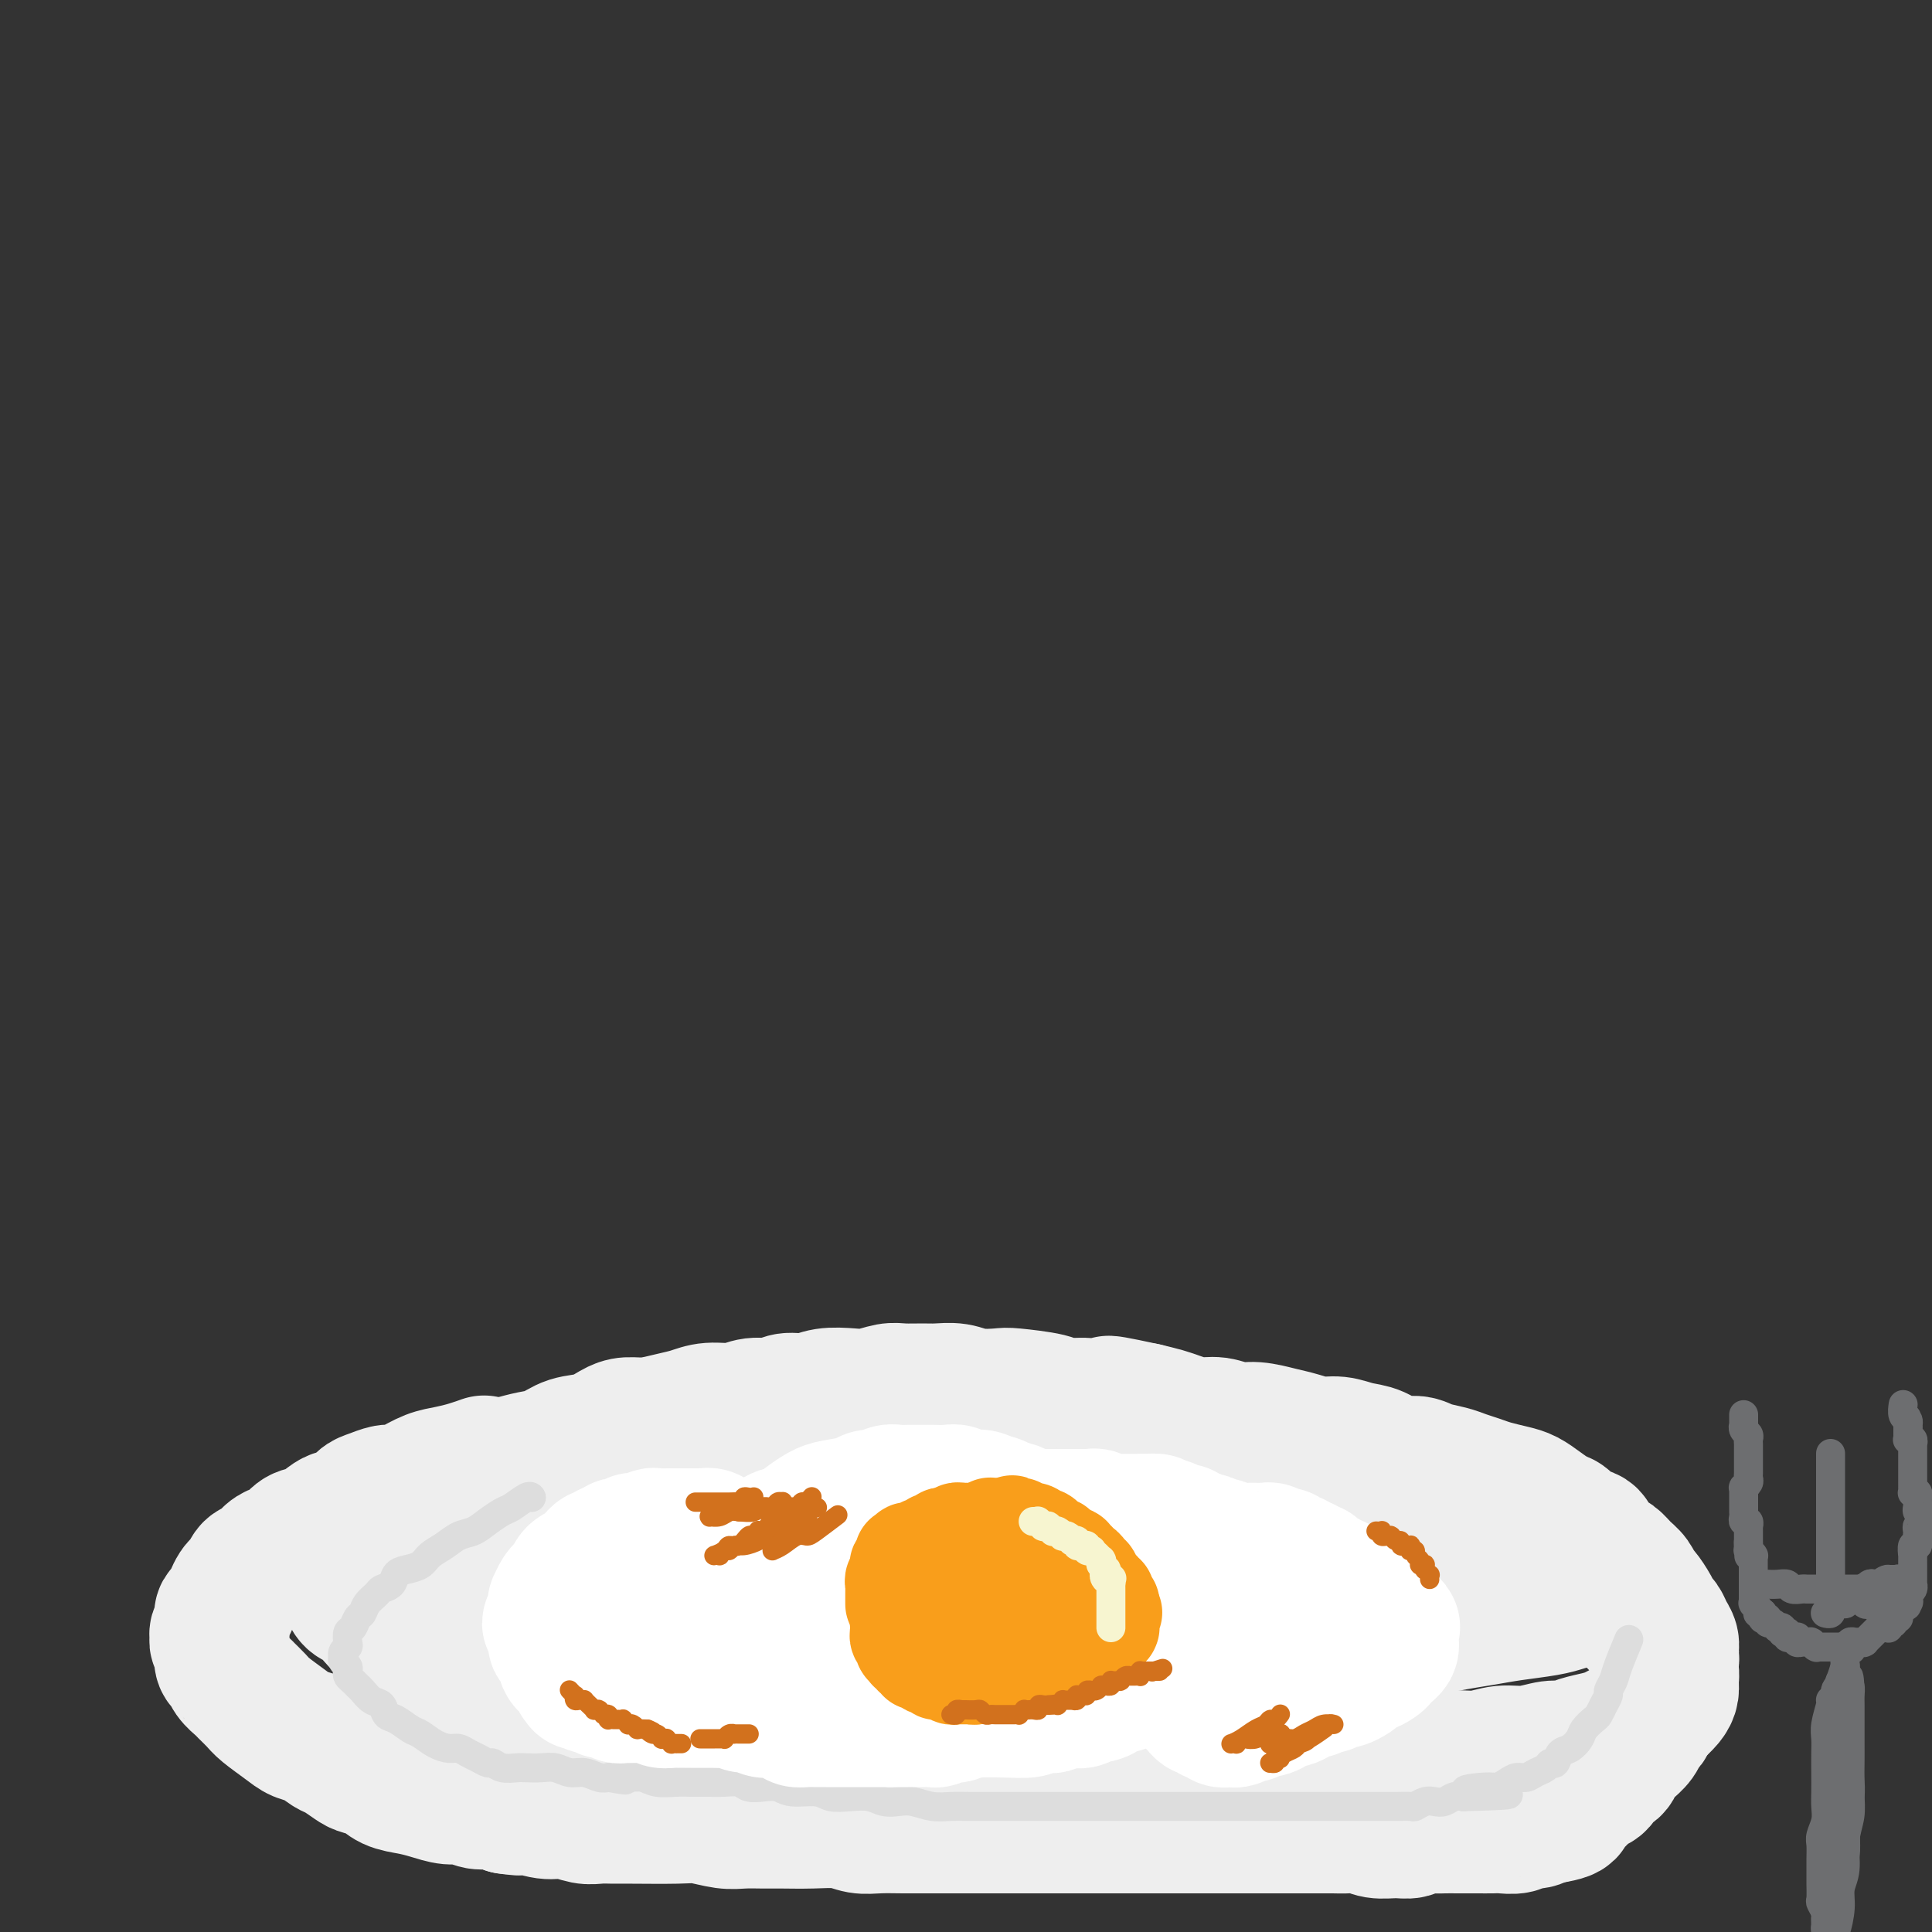 <svg viewBox='0 0 400 400' version='1.1' xmlns='http://www.w3.org/2000/svg' xmlns:xlink='http://www.w3.org/1999/xlink'><rect x="0" y="0" width="400" height="400" fill="#333333" stroke="none"/><g fill='none' stroke='rgb(238,238,238)' stroke-width='28' stroke-linecap='round' stroke-linejoin='round'><path d='M100,303c-0.000,0.000 -0.001,0.000 0,0c0.001,-0.000 0.002,-0.001 0,0c-0.002,0.001 -0.009,0.003 0,0c0.009,-0.003 0.033,-0.012 0,0c-0.033,0.012 -0.122,0.044 0,0c0.122,-0.044 0.455,-0.163 0,0c-0.455,0.163 -1.697,0.608 -3,1c-1.303,0.392 -2.666,0.731 -4,1c-1.334,0.269 -2.640,0.468 -4,1c-1.360,0.532 -2.773,1.399 -4,2c-1.227,0.601 -2.267,0.938 -3,1c-0.733,0.062 -1.159,-0.152 -2,0c-0.841,0.152 -2.097,0.670 -3,1c-0.903,0.330 -1.452,0.474 -2,1c-0.548,0.526 -1.095,1.435 -2,2c-0.905,0.565 -2.168,0.785 -3,1c-0.832,0.215 -1.234,0.425 -2,1c-0.766,0.575 -1.896,1.515 -3,2c-1.104,0.485 -2.182,0.515 -3,1c-0.818,0.485 -1.375,1.424 -2,2c-0.625,0.576 -1.319,0.788 -2,1c-0.681,0.212 -1.348,0.424 -2,1c-0.652,0.576 -1.288,1.516 -2,2c-0.712,0.484 -1.500,0.514 -2,1c-0.500,0.486 -0.711,1.429 -1,2c-0.289,0.571 -0.656,0.769 -1,1c-0.344,0.231 -0.667,0.496 -1,1c-0.333,0.504 -0.678,1.248 -1,2c-0.322,0.752 -0.621,1.511 -1,2c-0.379,0.489 -0.837,0.708 -1,1c-0.163,0.292 -0.029,0.655 0,1c0.029,0.345 -0.046,0.670 0,1c0.046,0.330 0.212,0.666 0,1c-0.212,0.334 -0.803,0.666 -1,1c-0.197,0.334 -0.001,0.671 0,1c0.001,0.329 -0.193,0.651 0,1c0.193,0.349 0.771,0.726 1,1c0.229,0.274 0.107,0.444 0,1c-0.107,0.556 -0.198,1.496 0,2c0.198,0.504 0.687,0.572 1,1c0.313,0.428 0.452,1.216 1,2c0.548,0.784 1.504,1.564 2,2c0.496,0.436 0.530,0.526 1,1c0.470,0.474 1.374,1.330 2,2c0.626,0.670 0.973,1.153 2,2c1.027,0.847 2.735,2.057 4,3c1.265,0.943 2.086,1.618 3,2c0.914,0.382 1.921,0.470 3,1c1.079,0.530 2.232,1.503 3,2c0.768,0.497 1.152,0.518 2,1c0.848,0.482 2.158,1.425 3,2c0.842,0.575 1.214,0.784 2,1c0.786,0.216 1.985,0.440 3,1c1.015,0.560 1.846,1.455 3,2c1.154,0.545 2.630,0.738 4,1c1.370,0.262 2.635,0.591 4,1c1.365,0.409 2.830,0.897 4,1c1.170,0.103 2.046,-0.179 3,0c0.954,0.179 1.988,0.817 3,1c1.012,0.183 2.004,-0.091 3,0c0.996,0.091 1.998,0.545 3,1'/><path d='M105,374c4.426,0.708 3.492,-0.020 4,0c0.508,0.020 2.457,0.790 4,1c1.543,0.210 2.680,-0.140 4,0c1.320,0.140 2.825,0.770 4,1c1.175,0.230 2.021,0.061 3,0c0.979,-0.061 2.092,-0.012 3,0c0.908,0.012 1.610,-0.011 4,0c2.390,0.011 6.467,0.055 9,0c2.533,-0.055 3.523,-0.211 5,0c1.477,0.211 3.443,0.789 5,1c1.557,0.211 2.706,0.056 4,0c1.294,-0.056 2.733,-0.011 4,0c1.267,0.011 2.361,-0.011 4,0c1.639,0.011 3.823,0.056 6,0c2.177,-0.056 4.345,-0.211 6,0c1.655,0.211 2.795,0.789 4,1c1.205,0.211 2.474,0.057 4,0c1.526,-0.057 3.311,-0.015 5,0c1.689,0.015 3.284,0.004 5,0c1.716,-0.004 3.554,-0.001 5,0c1.446,0.001 2.501,0.000 4,0c1.499,-0.000 3.443,-0.000 5,0c1.557,0.000 2.727,0.000 4,0c1.273,-0.000 2.649,-0.000 4,0c1.351,0.000 2.676,0.000 4,0c1.324,-0.000 2.647,-0.000 4,0c1.353,0.000 2.736,0.000 4,0c1.264,-0.000 2.409,-0.000 4,0c1.591,0.000 3.626,0.000 5,0c1.374,-0.000 2.085,-0.000 3,0c0.915,0.000 2.034,0.000 3,0c0.966,-0.000 1.780,-0.000 3,0c1.220,0.000 2.847,0.000 4,0c1.153,-0.000 1.832,-0.000 3,0c1.168,0.000 2.826,0.000 4,0c1.174,-0.000 1.865,-0.000 3,0c1.135,0.000 2.716,0.000 4,0c1.284,-0.000 2.272,-0.000 3,0c0.728,0.000 1.195,0.000 2,0c0.805,-0.000 1.948,-0.001 3,0c1.052,0.001 2.013,0.004 3,0c0.987,-0.004 2.000,-0.015 3,0c1.000,0.015 1.987,0.058 3,0c1.013,-0.058 2.052,-0.215 3,0c0.948,0.215 1.805,0.804 3,1c1.195,0.196 2.728,0.000 4,0c1.272,-0.000 2.284,0.196 3,0c0.716,-0.196 1.137,-0.785 2,-1c0.863,-0.215 2.170,-0.058 3,0c0.830,0.058 1.185,0.016 2,0c0.815,-0.016 2.090,-0.004 3,0c0.910,0.004 1.455,0.002 2,0c0.545,-0.002 1.091,-0.005 2,0c0.909,0.005 2.183,0.016 3,0c0.817,-0.016 1.178,-0.061 2,0c0.822,0.061 2.104,0.226 3,0c0.896,-0.226 1.405,-0.844 2,-1c0.595,-0.156 1.276,0.150 2,0c0.724,-0.150 1.493,-0.757 2,-1c0.507,-0.243 0.754,-0.121 1,0'/><path d='M321,376c5.991,-0.930 2.967,-1.755 2,-2c-0.967,-0.245 0.121,0.089 1,0c0.879,-0.089 1.549,-0.600 2,-1c0.451,-0.400 0.683,-0.689 1,-1c0.317,-0.311 0.719,-0.646 1,-1c0.281,-0.354 0.442,-0.729 1,-1c0.558,-0.271 1.512,-0.440 2,-1c0.488,-0.560 0.511,-1.511 1,-2c0.489,-0.489 1.444,-0.515 2,-1c0.556,-0.485 0.712,-1.429 1,-2c0.288,-0.571 0.707,-0.768 1,-1c0.293,-0.232 0.460,-0.499 1,-1c0.540,-0.501 1.454,-1.235 2,-2c0.546,-0.765 0.723,-1.560 1,-2c0.277,-0.440 0.653,-0.527 1,-1c0.347,-0.473 0.666,-1.334 1,-2c0.334,-0.666 0.682,-1.137 1,-2c0.318,-0.863 0.607,-2.118 1,-3c0.393,-0.882 0.891,-1.391 1,-2c0.109,-0.609 -0.170,-1.318 0,-2c0.170,-0.682 0.789,-1.338 1,-2c0.211,-0.662 0.015,-1.329 0,-2c-0.015,-0.671 0.152,-1.347 0,-2c-0.152,-0.653 -0.622,-1.282 -1,-2c-0.378,-0.718 -0.665,-1.525 -1,-2c-0.335,-0.475 -0.719,-0.617 -1,-1c-0.281,-0.383 -0.459,-1.008 -1,-2c-0.541,-0.992 -1.443,-2.350 -2,-3c-0.557,-0.650 -0.768,-0.593 -1,-1c-0.232,-0.407 -0.486,-1.277 -1,-2c-0.514,-0.723 -1.288,-1.297 -2,-2c-0.712,-0.703 -1.363,-1.535 -2,-2c-0.637,-0.465 -1.259,-0.562 -2,-1c-0.741,-0.438 -1.601,-1.216 -2,-2c-0.399,-0.784 -0.336,-1.575 -1,-2c-0.664,-0.425 -2.054,-0.485 -3,-1c-0.946,-0.515 -1.449,-1.486 -2,-2c-0.551,-0.514 -1.152,-0.572 -2,-1c-0.848,-0.428 -1.945,-1.228 -3,-2c-1.055,-0.772 -2.068,-1.516 -3,-2c-0.932,-0.484 -1.785,-0.707 -3,-1c-1.215,-0.293 -2.794,-0.655 -4,-1c-1.206,-0.345 -2.040,-0.671 -3,-1c-0.960,-0.329 -2.045,-0.661 -3,-1c-0.955,-0.339 -1.781,-0.686 -3,-1c-1.219,-0.314 -2.832,-0.595 -4,-1c-1.168,-0.405 -1.890,-0.936 -3,-1c-1.110,-0.064 -2.607,0.337 -4,0c-1.393,-0.337 -2.683,-1.414 -4,-2c-1.317,-0.586 -2.661,-0.682 -4,-1c-1.339,-0.318 -2.672,-0.860 -4,-1c-1.328,-0.140 -2.651,0.121 -4,0c-1.349,-0.121 -2.723,-0.625 -4,-1c-1.277,-0.375 -2.455,-0.622 -4,-1c-1.545,-0.378 -3.456,-0.889 -5,-1c-1.544,-0.111 -2.719,0.178 -4,0c-1.281,-0.178 -2.666,-0.821 -4,-1c-1.334,-0.179 -2.615,0.107 -4,0c-1.385,-0.107 -2.873,-0.606 -4,-1c-1.127,-0.394 -1.893,-0.684 -3,-1c-1.107,-0.316 -2.553,-0.658 -4,-1'/><path d='M237,292c-12.929,-2.802 -5.753,-0.806 -4,0c1.753,0.806 -1.919,0.423 -4,0c-2.081,-0.423 -2.571,-0.884 -4,-1c-1.429,-0.116 -3.796,0.114 -5,0c-1.204,-0.114 -1.245,-0.570 -3,-1c-1.755,-0.430 -5.226,-0.833 -7,-1c-1.774,-0.167 -1.853,-0.097 -3,0c-1.147,0.097 -3.364,0.222 -5,0c-1.636,-0.222 -2.691,-0.793 -4,-1c-1.309,-0.207 -2.871,-0.052 -4,0c-1.129,0.052 -1.826,0.000 -3,0c-1.174,-0.000 -2.824,0.051 -4,0c-1.176,-0.051 -1.878,-0.206 -3,0c-1.122,0.206 -2.664,0.772 -4,1c-1.336,0.228 -2.467,0.118 -4,0c-1.533,-0.118 -3.466,-0.243 -5,0c-1.534,0.243 -2.667,0.854 -4,1c-1.333,0.146 -2.866,-0.172 -4,0c-1.134,0.172 -1.867,0.834 -3,1c-1.133,0.166 -2.665,-0.163 -4,0c-1.335,0.163 -2.475,0.818 -4,1c-1.525,0.182 -3.437,-0.109 -5,0c-1.563,0.109 -2.777,0.620 -4,1c-1.223,0.380 -2.454,0.631 -4,1c-1.546,0.369 -3.407,0.857 -5,1c-1.593,0.143 -2.918,-0.060 -4,0c-1.082,0.060 -1.920,0.383 -3,1c-1.080,0.617 -2.402,1.527 -4,2c-1.598,0.473 -3.470,0.508 -5,1c-1.530,0.492 -2.717,1.440 -4,2c-1.283,0.560 -2.664,0.731 -4,1c-1.336,0.269 -2.629,0.636 -4,1c-1.371,0.364 -2.821,0.727 -4,1c-1.179,0.273 -2.086,0.458 -3,1c-0.914,0.542 -1.834,1.441 -3,2c-1.166,0.559 -2.577,0.779 -4,1c-1.423,0.221 -2.856,0.444 -4,1c-1.144,0.556 -1.998,1.444 -3,2c-1.002,0.556 -2.152,0.779 -3,1c-0.848,0.221 -1.393,0.439 -2,1c-0.607,0.561 -1.276,1.464 -2,2c-0.724,0.536 -1.505,0.706 -2,1c-0.495,0.294 -0.706,0.713 -1,1c-0.294,0.287 -0.671,0.443 -1,1c-0.329,0.557 -0.610,1.516 -1,2c-0.390,0.484 -0.890,0.492 -1,1c-0.110,0.508 0.171,1.516 0,2c-0.171,0.484 -0.792,0.443 -1,1c-0.208,0.557 -0.001,1.711 0,2c0.001,0.289 -0.204,-0.288 0,0c0.204,0.288 0.816,1.441 1,2c0.184,0.559 -0.062,0.524 0,1c0.062,0.476 0.430,1.463 1,2c0.570,0.537 1.342,0.623 2,1c0.658,0.377 1.204,1.046 2,2c0.796,0.954 1.843,2.195 3,3c1.157,0.805 2.423,1.175 4,2c1.577,0.825 3.463,2.107 5,3c1.537,0.893 2.725,1.398 4,2c1.275,0.602 2.638,1.301 4,2'/><path d='M97,346c3.276,1.750 2.965,1.624 4,2c1.035,0.376 3.414,1.252 5,2c1.586,0.748 2.379,1.366 4,2c1.621,0.634 4.070,1.283 6,2c1.930,0.717 3.340,1.503 5,2c1.660,0.497 3.570,0.707 5,1c1.430,0.293 2.380,0.671 4,1c1.620,0.329 3.909,0.609 6,1c2.091,0.391 3.982,0.893 6,1c2.018,0.107 4.163,-0.182 6,0c1.837,0.182 3.367,0.836 5,1c1.633,0.164 3.368,-0.163 5,0c1.632,0.163 3.162,0.814 5,1c1.838,0.186 3.985,-0.095 6,0c2.015,0.095 3.899,0.565 6,1c2.101,0.435 4.420,0.835 6,1c1.580,0.165 2.420,0.097 4,0c1.580,-0.097 3.899,-0.222 6,0c2.101,0.222 3.984,0.792 6,1c2.016,0.208 4.166,0.056 6,0c1.834,-0.056 3.353,-0.015 5,0c1.647,0.015 3.423,0.003 5,0c1.577,-0.003 2.955,0.004 5,0c2.045,-0.004 4.757,-0.019 7,0c2.243,0.019 4.016,0.072 6,0c1.984,-0.072 4.177,-0.268 6,0c1.823,0.268 3.274,1.000 5,1c1.726,0.000 3.727,-0.732 6,-1c2.273,-0.268 4.818,-0.072 7,0c2.182,0.072 4.000,0.019 6,0c2.000,-0.019 4.183,-0.005 6,0c1.817,0.005 3.269,0.003 5,0c1.731,-0.003 3.743,-0.005 6,0c2.257,0.005 4.759,0.016 7,0c2.241,-0.016 4.219,-0.061 6,0c1.781,0.061 3.363,0.228 5,0c1.637,-0.228 3.327,-0.850 5,-1c1.673,-0.150 3.329,0.171 5,0c1.671,-0.171 3.356,-0.833 5,-1c1.644,-0.167 3.248,0.163 5,0c1.752,-0.163 3.653,-0.817 5,-1c1.347,-0.183 2.142,0.106 3,0c0.858,-0.106 1.781,-0.606 3,-1c1.219,-0.394 2.736,-0.683 4,-1c1.264,-0.317 2.275,-0.663 3,-1c0.725,-0.337 1.163,-0.667 2,-1c0.837,-0.333 2.073,-0.670 3,-1c0.927,-0.330 1.545,-0.655 2,-1c0.455,-0.345 0.749,-0.712 1,-1c0.251,-0.288 0.461,-0.499 1,-1c0.539,-0.501 1.409,-1.291 2,-2c0.591,-0.709 0.903,-1.335 1,-2c0.097,-0.665 -0.021,-1.369 0,-2c0.021,-0.631 0.180,-1.188 0,-2c-0.180,-0.812 -0.698,-1.880 -1,-3c-0.302,-1.120 -0.389,-2.292 -1,-3c-0.611,-0.708 -1.747,-0.952 -3,-2c-1.253,-1.048 -2.625,-2.899 -4,-4c-1.375,-1.101 -2.755,-1.450 -4,-2c-1.245,-0.550 -2.356,-1.300 -4,-2c-1.644,-0.700 -3.822,-1.350 -6,-2'/><path d='M323,328c-4.480,-2.504 -5.181,-2.765 -7,-3c-1.819,-0.235 -4.755,-0.444 -7,-1c-2.245,-0.556 -3.798,-1.459 -6,-2c-2.202,-0.541 -5.055,-0.718 -8,-1c-2.945,-0.282 -5.984,-0.668 -9,-1c-3.016,-0.332 -6.008,-0.611 -8,-1c-1.992,-0.389 -2.985,-0.889 -8,-1c-5.015,-0.111 -14.054,0.166 -19,0c-4.946,-0.166 -5.800,-0.777 -8,-1c-2.200,-0.223 -5.746,-0.060 -9,0c-3.254,0.060 -6.214,0.016 -9,0c-2.786,-0.016 -5.396,-0.005 -8,0c-2.604,0.005 -5.201,0.005 -8,0c-2.799,-0.005 -5.800,-0.016 -9,0c-3.200,0.016 -6.599,0.057 -9,0c-2.401,-0.057 -3.805,-0.212 -6,0c-2.195,0.212 -5.180,0.792 -8,1c-2.820,0.208 -5.476,0.046 -8,0c-2.524,-0.046 -4.915,0.025 -7,0c-2.085,-0.025 -3.863,-0.148 -6,0c-2.137,0.148 -4.634,0.565 -7,1c-2.366,0.435 -4.600,0.886 -7,1c-2.400,0.114 -4.964,-0.110 -7,0c-2.036,0.110 -3.542,0.554 -5,1c-1.458,0.446 -2.868,0.893 -5,1c-2.132,0.107 -4.987,-0.127 -7,0c-2.013,0.127 -3.185,0.615 -5,1c-1.815,0.385 -4.275,0.666 -6,1c-1.725,0.334 -2.717,0.719 -4,1c-1.283,0.281 -2.858,0.456 -4,1c-1.142,0.544 -1.851,1.456 -3,2c-1.149,0.544 -2.739,0.720 -4,1c-1.261,0.280 -2.194,0.664 -3,1c-0.806,0.336 -1.484,0.625 -2,1c-0.516,0.375 -0.871,0.836 -1,1c-0.129,0.164 -0.033,0.031 0,0c0.033,-0.031 0.002,0.041 0,0c-0.002,-0.041 0.024,-0.195 0,0c-0.024,0.195 -0.098,0.738 0,1c0.098,0.262 0.368,0.241 1,1c0.632,0.759 1.625,2.297 3,3c1.375,0.703 3.132,0.569 5,1c1.868,0.431 3.847,1.426 6,2c2.153,0.574 4.480,0.728 7,1c2.520,0.272 5.231,0.661 8,1c2.769,0.339 5.594,0.627 9,1c3.406,0.373 7.392,0.832 11,1c3.608,0.168 6.837,0.046 10,0c3.163,-0.046 6.260,-0.016 10,0c3.740,0.016 8.123,0.018 12,0c3.877,-0.018 7.250,-0.056 11,0c3.750,0.056 7.879,0.207 12,0c4.121,-0.207 8.236,-0.773 12,-1c3.764,-0.227 7.179,-0.116 11,0c3.821,0.116 8.048,0.238 12,0c3.952,-0.238 7.628,-0.837 11,-1c3.372,-0.163 6.440,0.111 10,0c3.560,-0.111 7.612,-0.607 11,-1c3.388,-0.393 6.111,-0.684 9,-1c2.889,-0.316 5.945,-0.658 9,-1'/><path d='M276,339c23.243,-0.952 11.351,-0.832 9,-1c-2.351,-0.168 4.839,-0.622 9,-1c4.161,-0.378 5.292,-0.679 7,-1c1.708,-0.321 3.993,-0.663 6,-1c2.007,-0.337 3.734,-0.669 6,-1c2.266,-0.331 5.069,-0.662 7,-1c1.931,-0.338 2.989,-0.683 4,-1c1.011,-0.317 1.973,-0.607 3,-1c1.027,-0.393 2.117,-0.890 3,-1c0.883,-0.110 1.557,0.167 2,0c0.443,-0.167 0.655,-0.777 1,-1c0.345,-0.223 0.825,-0.060 1,0c0.175,0.060 0.046,0.016 0,0c-0.046,-0.016 -0.010,-0.004 0,0c0.010,0.004 -0.005,-0.001 0,0c0.005,0.001 0.030,0.008 0,0c-0.030,-0.008 -0.116,-0.029 0,0c0.116,0.029 0.434,0.109 0,0c-0.434,-0.109 -1.621,-0.406 -3,-1c-1.379,-0.594 -2.952,-1.484 -5,-2c-2.048,-0.516 -4.572,-0.659 -7,-1c-2.428,-0.341 -4.761,-0.880 -7,-1c-2.239,-0.120 -4.386,0.181 -7,0c-2.614,-0.181 -5.697,-0.843 -9,-1c-3.303,-0.157 -6.827,0.192 -10,0c-3.173,-0.192 -5.994,-0.924 -9,-1c-3.006,-0.076 -6.196,0.504 -10,1c-3.804,0.496 -8.222,0.906 -12,1c-3.778,0.094 -6.916,-0.129 -10,0c-3.084,0.129 -6.113,0.611 -10,1c-3.887,0.389 -8.630,0.684 -12,1c-3.370,0.316 -5.366,0.651 -8,1c-2.634,0.349 -5.906,0.711 -9,1c-3.094,0.289 -6.009,0.506 -9,1c-2.991,0.494 -6.060,1.267 -8,2c-1.940,0.733 -2.753,1.428 -7,3c-4.247,1.572 -11.928,4.021 -15,5c-3.072,0.979 -1.536,0.490 0,0'/></g>
<g fill='none' stroke='rgb(221,221,221)' stroke-width='6' stroke-linecap='round' stroke-linejoin='round'><path d='M110,310c0.000,0.000 0.000,0.000 0,0c-0.000,-0.000 -0.000,-0.000 0,0c0.000,0.000 0.000,0.001 0,0c-0.000,-0.001 -0.001,-0.002 0,0c0.001,0.002 0.004,0.007 0,0c-0.004,-0.007 -0.017,-0.028 0,0c0.017,0.028 0.062,0.104 0,0c-0.062,-0.104 -0.232,-0.389 -1,0c-0.768,0.389 -2.134,1.451 -3,2c-0.866,0.549 -1.232,0.584 -2,1c-0.768,0.416 -1.939,1.213 -3,2c-1.061,0.787 -2.012,1.562 -3,2c-0.988,0.438 -2.011,0.537 -3,1c-0.989,0.463 -1.943,1.289 -3,2c-1.057,0.711 -2.219,1.308 -3,2c-0.781,0.692 -1.183,1.481 -2,2c-0.817,0.519 -2.049,0.768 -3,1c-0.951,0.232 -1.621,0.446 -2,1c-0.379,0.554 -0.469,1.448 -1,2c-0.531,0.552 -1.504,0.763 -2,1c-0.496,0.237 -0.514,0.501 -1,1c-0.486,0.499 -1.440,1.232 -2,2c-0.560,0.768 -0.725,1.572 -1,2c-0.275,0.428 -0.661,0.482 -1,1c-0.339,0.518 -0.630,1.500 -1,2c-0.370,0.500 -0.817,0.516 -1,1c-0.183,0.484 -0.101,1.435 0,2c0.101,0.565 0.222,0.743 0,1c-0.222,0.257 -0.788,0.594 -1,1c-0.212,0.406 -0.071,0.882 0,1c0.071,0.118 0.071,-0.123 0,0c-0.071,0.123 -0.212,0.610 0,1c0.212,0.390 0.778,0.682 1,1c0.222,0.318 0.100,0.661 0,1c-0.100,0.339 -0.179,0.672 0,1c0.179,0.328 0.615,0.650 1,1c0.385,0.350 0.718,0.728 1,1c0.282,0.272 0.511,0.439 1,1c0.489,0.561 1.237,1.516 2,2c0.763,0.484 1.540,0.496 2,1c0.460,0.504 0.601,1.501 1,2c0.399,0.499 1.055,0.502 2,1c0.945,0.498 2.178,1.492 3,2c0.822,0.508 1.231,0.532 2,1c0.769,0.468 1.896,1.382 3,2c1.104,0.618 2.183,0.940 3,1c0.817,0.060 1.370,-0.143 2,0c0.630,0.143 1.337,0.630 2,1c0.663,0.370 1.284,0.621 2,1c0.716,0.379 1.528,0.886 2,1c0.472,0.114 0.605,-0.165 1,0c0.395,0.165 1.053,0.775 2,1c0.947,0.225 2.182,0.064 3,0c0.818,-0.064 1.219,-0.032 2,0c0.781,0.032 1.942,0.065 3,0c1.058,-0.065 2.013,-0.227 3,0c0.987,0.227 2.007,0.844 3,1c0.993,0.156 1.960,-0.150 3,0c1.040,0.150 2.154,0.757 3,1c0.846,0.243 1.423,0.121 2,0'/><path d='M126,368c5.940,1.079 2.792,0.275 2,0c-0.792,-0.275 0.774,-0.021 2,0c1.226,0.021 2.112,-0.191 3,0c0.888,0.191 1.777,0.783 3,1c1.223,0.217 2.779,0.057 4,0c1.221,-0.057 2.108,-0.012 3,0c0.892,0.012 1.789,-0.011 3,0c1.211,0.011 2.737,0.054 4,0c1.263,-0.054 2.265,-0.207 3,0c0.735,0.207 1.205,0.772 2,1c0.795,0.228 1.916,0.117 3,0c1.084,-0.117 2.130,-0.241 3,0c0.870,0.241 1.562,0.848 3,1c1.438,0.152 3.620,-0.152 5,0c1.380,0.152 1.959,0.759 3,1c1.041,0.241 2.546,0.116 4,0c1.454,-0.116 2.857,-0.224 4,0c1.143,0.224 2.027,0.778 3,1c0.973,0.222 2.034,0.112 3,0c0.966,-0.112 1.836,-0.226 3,0c1.164,0.226 2.623,0.793 4,1c1.377,0.207 2.672,0.056 4,0c1.328,-0.056 2.691,-0.015 4,0c1.309,0.015 2.565,0.004 4,0c1.435,-0.004 3.047,-0.001 4,0c0.953,0.001 1.245,0.000 2,0c0.755,-0.000 1.972,-0.000 3,0c1.028,0.000 1.867,0.000 3,0c1.133,-0.000 2.558,-0.000 4,0c1.442,0.000 2.899,0.000 4,0c1.101,-0.000 1.846,-0.000 3,0c1.154,0.000 2.718,0.000 4,0c1.282,-0.000 2.282,-0.000 3,0c0.718,0.000 1.155,0.000 2,0c0.845,-0.000 2.098,-0.000 3,0c0.902,0.000 1.452,0.000 2,0c0.548,-0.000 1.094,-0.000 2,0c0.906,0.000 2.171,0.000 3,0c0.829,-0.000 1.222,-0.000 2,0c0.778,0.000 1.941,0.000 3,0c1.059,-0.000 2.013,-0.000 3,0c0.987,0.000 2.008,0.000 3,0c0.992,-0.000 1.956,-0.000 3,0c1.044,0.000 2.167,0.000 3,0c0.833,-0.000 1.377,-0.000 2,0c0.623,0.000 1.325,0.000 2,0c0.675,-0.000 1.325,-0.000 2,0c0.675,0.000 1.377,0.000 2,0c0.623,-0.000 1.167,-0.000 2,0c0.833,0.000 1.955,0.000 3,0c1.045,-0.000 2.014,-0.000 3,0c0.986,0.000 1.990,0.001 3,0c1.010,-0.001 2.028,-0.004 3,0c0.972,0.004 1.898,0.015 3,0c1.102,-0.015 2.378,-0.056 3,0c0.622,0.056 0.589,0.207 1,0c0.411,-0.207 1.265,-0.774 2,-1c0.735,-0.226 1.352,-0.112 2,0c0.648,0.112 1.328,0.223 2,0c0.672,-0.223 1.335,-0.778 2,-1c0.665,-0.222 1.333,-0.111 2,0'/><path d='M303,372c17.391,-0.472 5.867,-0.652 2,-1c-3.867,-0.348 -0.078,-0.863 2,-1c2.078,-0.137 2.443,0.104 3,0c0.557,-0.104 1.305,-0.552 2,-1c0.695,-0.448 1.338,-0.895 2,-1c0.662,-0.105 1.343,0.131 2,0c0.657,-0.131 1.288,-0.631 2,-1c0.712,-0.369 1.503,-0.609 2,-1c0.497,-0.391 0.701,-0.934 1,-1c0.299,-0.066 0.695,0.345 1,0c0.305,-0.345 0.519,-1.444 1,-2c0.481,-0.556 1.228,-0.568 2,-1c0.772,-0.432 1.569,-1.284 2,-2c0.431,-0.716 0.498,-1.295 1,-2c0.502,-0.705 1.440,-1.536 2,-2c0.560,-0.464 0.742,-0.561 1,-1c0.258,-0.439 0.593,-1.220 1,-2c0.407,-0.780 0.887,-1.558 1,-2c0.113,-0.442 -0.141,-0.547 0,-1c0.141,-0.453 0.677,-1.256 1,-2c0.323,-0.744 0.433,-1.431 1,-3c0.567,-1.569 1.591,-4.020 2,-5c0.409,-0.980 0.205,-0.490 0,0'/></g>
<g fill='none' stroke='rgb(255,255,255)' stroke-width='28' stroke-linecap='round' stroke-linejoin='round'><path d='M179,322c0.000,-0.000 0.000,-0.000 0,0c-0.000,0.000 -0.000,0.000 0,0c0.000,-0.000 0.000,-0.000 0,0c-0.000,0.000 -0.000,0.000 0,0c0.000,-0.000 0.000,-0.000 0,0c-0.000,0.000 -0.000,0.000 0,0c0.000,-0.000 0.000,-0.000 0,0c-0.000,0.000 -0.000,0.000 0,0c0.000,-0.000 0.000,-0.000 0,0c-0.000,0.000 -0.000,0.000 0,0c0.000,-0.000 0.000,-0.000 0,0c-0.000,0.000 -0.001,0.001 0,0c0.001,-0.001 0.003,-0.004 0,0c-0.003,0.004 -0.012,0.016 0,0c0.012,-0.016 0.045,-0.061 0,0c-0.045,0.061 -0.168,0.228 0,0c0.168,-0.228 0.625,-0.849 1,-1c0.375,-0.151 0.667,0.170 1,0c0.333,-0.170 0.708,-0.829 1,-1c0.292,-0.171 0.501,0.147 1,0c0.499,-0.147 1.287,-0.758 2,-1c0.713,-0.242 1.350,-0.117 2,0c0.650,0.117 1.311,0.224 2,0c0.689,-0.224 1.406,-0.778 2,-1c0.594,-0.222 1.066,-0.111 2,0c0.934,0.111 2.329,0.222 3,0c0.671,-0.222 0.617,-0.778 1,-1c0.383,-0.222 1.202,-0.111 2,0c0.798,0.111 1.576,0.222 2,0c0.424,-0.222 0.495,-0.778 1,-1c0.505,-0.222 1.445,-0.112 2,0c0.555,0.112 0.726,0.226 1,0c0.274,-0.226 0.650,-0.792 1,-1c0.350,-0.208 0.672,-0.060 1,0c0.328,0.060 0.661,0.030 1,0c0.339,-0.030 0.682,-0.061 1,0c0.318,0.061 0.610,0.212 1,0c0.390,-0.212 0.878,-0.789 1,-1c0.122,-0.211 -0.122,-0.057 0,0c0.122,0.057 0.610,0.015 1,0c0.390,-0.015 0.681,-0.004 1,0c0.319,0.004 0.667,0.001 1,0c0.333,-0.001 0.652,-0.000 1,0c0.348,0.000 0.726,0.000 1,0c0.274,-0.000 0.443,-0.000 1,0c0.557,0.000 1.501,0.000 2,0c0.499,-0.000 0.552,-0.001 1,0c0.448,0.001 1.290,0.004 2,0c0.710,-0.004 1.290,-0.015 2,0c0.710,0.015 1.552,0.057 2,0c0.448,-0.057 0.501,-0.211 1,0c0.499,0.211 1.443,0.789 2,1c0.557,0.211 0.727,0.057 1,0c0.273,-0.057 0.651,-0.015 1,0c0.349,0.015 0.671,0.004 1,0c0.329,-0.004 0.666,-0.001 1,0c0.334,0.001 0.667,0.000 1,0c0.333,-0.000 0.667,-0.000 1,0c0.333,0.000 0.667,0.000 1,0c0.333,-0.000 0.667,-0.000 1,0'/><path d='M237,315c4.201,0.094 1.703,-0.172 1,0c-0.703,0.172 0.388,0.782 1,1c0.612,0.218 0.745,0.043 1,0c0.255,-0.043 0.632,0.045 1,0c0.368,-0.045 0.727,-0.223 1,0c0.273,0.223 0.458,0.849 1,1c0.542,0.151 1.439,-0.171 2,0c0.561,0.171 0.784,0.834 1,1c0.216,0.166 0.424,-0.167 1,0c0.576,0.167 1.520,0.833 2,1c0.480,0.167 0.496,-0.166 1,0c0.504,0.166 1.496,0.829 2,1c0.504,0.171 0.520,-0.150 1,0c0.480,0.150 1.424,0.772 2,1c0.576,0.228 0.784,0.061 1,0c0.216,-0.061 0.439,-0.016 1,0c0.561,0.016 1.460,0.003 2,0c0.540,-0.003 0.722,0.003 1,0c0.278,-0.003 0.653,-0.015 1,0c0.347,0.015 0.667,0.057 1,0c0.333,-0.057 0.681,-0.212 1,0c0.319,0.212 0.610,0.793 1,1c0.390,0.207 0.878,0.040 1,0c0.122,-0.040 -0.122,0.046 0,0c0.122,-0.046 0.610,-0.224 1,0c0.390,0.224 0.682,0.849 1,1c0.318,0.151 0.664,-0.171 1,0c0.336,0.171 0.664,0.834 1,1c0.336,0.166 0.681,-0.167 1,0c0.319,0.167 0.611,0.833 1,1c0.389,0.167 0.874,-0.165 1,0c0.126,0.165 -0.106,0.828 0,1c0.106,0.172 0.549,-0.146 1,0c0.451,0.146 0.908,0.757 1,1c0.092,0.243 -0.182,0.116 0,0c0.182,-0.116 0.818,-0.223 1,0c0.182,0.223 -0.092,0.777 0,1c0.092,0.223 0.550,0.116 1,0c0.450,-0.116 0.894,-0.243 1,0c0.106,0.243 -0.125,0.854 0,1c0.125,0.146 0.607,-0.172 1,0c0.393,0.172 0.696,0.834 1,1c0.304,0.166 0.607,-0.166 1,0c0.393,0.166 0.875,0.828 1,1c0.125,0.172 -0.106,-0.146 0,0c0.106,0.146 0.549,0.757 1,1c0.451,0.243 0.909,0.118 1,0c0.091,-0.118 -0.186,-0.229 0,0c0.186,0.229 0.834,0.797 1,1c0.166,0.203 -0.151,0.040 0,0c0.151,-0.040 0.772,0.042 1,0c0.228,-0.042 0.065,-0.207 0,0c-0.065,0.207 -0.032,0.786 0,1c0.032,0.214 0.061,0.061 0,0c-0.061,-0.061 -0.214,-0.031 0,0c0.214,0.031 0.793,0.065 1,0c0.207,-0.065 0.042,-0.227 0,0c-0.042,0.227 0.040,0.844 0,1c-0.040,0.156 -0.203,-0.150 0,0c0.203,0.150 0.772,0.757 1,1c0.228,0.243 0.114,0.121 0,0'/><path d='M287,336c2.879,1.952 0.575,0.331 0,0c-0.575,-0.331 0.578,0.629 1,1c0.422,0.371 0.113,0.155 0,0c-0.113,-0.155 -0.031,-0.249 0,0c0.031,0.249 0.009,0.840 0,1c-0.009,0.160 -0.005,-0.112 0,0c0.005,0.112 0.012,0.607 0,1c-0.012,0.393 -0.044,0.682 0,1c0.044,0.318 0.163,0.664 0,1c-0.163,0.336 -0.607,0.664 -1,1c-0.393,0.336 -0.736,0.682 -1,1c-0.264,0.318 -0.451,0.610 -1,1c-0.549,0.390 -1.461,0.879 -2,1c-0.539,0.121 -0.707,-0.126 -1,0c-0.293,0.126 -0.712,0.626 -1,1c-0.288,0.374 -0.444,0.622 -1,1c-0.556,0.378 -1.511,0.885 -2,1c-0.489,0.115 -0.512,-0.161 -1,0c-0.488,0.161 -1.439,0.760 -2,1c-0.561,0.240 -0.731,0.119 -1,0c-0.269,-0.119 -0.638,-0.238 -1,0c-0.362,0.238 -0.717,0.834 -1,1c-0.283,0.166 -0.495,-0.096 -1,0c-0.505,0.096 -1.304,0.552 -2,1c-0.696,0.448 -1.289,0.890 -2,1c-0.711,0.110 -1.539,-0.110 -2,0c-0.461,0.110 -0.556,0.550 -1,1c-0.444,0.450 -1.236,0.909 -2,1c-0.764,0.091 -1.500,-0.186 -2,0c-0.500,0.186 -0.765,0.834 -1,1c-0.235,0.166 -0.440,-0.152 -1,0c-0.560,0.152 -1.473,0.774 -2,1c-0.527,0.226 -0.666,0.057 -1,0c-0.334,-0.057 -0.863,0.000 -1,0c-0.137,-0.000 0.118,-0.057 0,0c-0.118,0.057 -0.609,0.226 -1,0c-0.391,-0.226 -0.682,-0.848 -1,-1c-0.318,-0.152 -0.663,0.167 -1,0c-0.337,-0.167 -0.667,-0.818 -1,-1c-0.333,-0.182 -0.668,0.106 -1,0c-0.332,-0.106 -0.662,-0.606 -1,-1c-0.338,-0.394 -0.686,-0.683 -1,-1c-0.314,-0.317 -0.595,-0.662 -1,-1c-0.405,-0.338 -0.934,-0.669 -1,-1c-0.066,-0.331 0.329,-0.662 0,-1c-0.329,-0.338 -1.384,-0.683 -2,-1c-0.616,-0.317 -0.794,-0.606 -1,-1c-0.206,-0.394 -0.439,-0.894 -1,-1c-0.561,-0.106 -1.449,0.182 -2,0c-0.551,-0.182 -0.765,-0.834 -1,-1c-0.235,-0.166 -0.490,0.155 -1,0c-0.510,-0.155 -1.276,-0.788 -2,-1c-0.724,-0.212 -1.405,-0.005 -2,0c-0.595,0.005 -1.104,-0.191 -2,0c-0.896,0.191 -2.180,0.769 -3,1c-0.820,0.231 -1.175,0.114 -2,0c-0.825,-0.114 -2.118,-0.227 -3,0c-0.882,0.227 -1.353,0.792 -2,1c-0.647,0.208 -1.471,0.059 -2,0c-0.529,-0.059 -0.765,-0.030 -1,0'/><path d='M218,346c-3.048,0.472 -2.169,0.652 -2,1c0.169,0.348 -0.371,0.866 -1,1c-0.629,0.134 -1.346,-0.114 -2,0c-0.654,0.114 -1.247,0.590 -2,1c-0.753,0.410 -1.668,0.755 -2,1c-0.332,0.245 -0.082,0.392 -1,1c-0.918,0.608 -3.006,1.679 -4,2c-0.994,0.321 -0.896,-0.106 -1,0c-0.104,0.106 -0.409,0.747 -1,1c-0.591,0.253 -1.467,0.119 -2,0c-0.533,-0.119 -0.724,-0.224 -1,0c-0.276,0.224 -0.636,0.778 -1,1c-0.364,0.222 -0.730,0.112 -1,0c-0.270,-0.112 -0.443,-0.226 -1,0c-0.557,0.226 -1.497,0.793 -2,1c-0.503,0.207 -0.571,0.056 -1,0c-0.429,-0.056 -1.221,-0.015 -2,0c-0.779,0.015 -1.546,0.004 -2,0c-0.454,-0.004 -0.597,-0.001 -1,0c-0.403,0.001 -1.067,0.000 -2,0c-0.933,-0.000 -2.137,-0.000 -3,0c-0.863,0.000 -1.386,0.000 -2,0c-0.614,-0.000 -1.319,-0.000 -2,0c-0.681,0.000 -1.337,0.000 -2,0c-0.663,-0.000 -1.332,-0.000 -2,0c-0.668,0.000 -1.335,0.001 -2,0c-0.665,-0.001 -1.328,-0.003 -2,0c-0.672,0.003 -1.354,0.011 -2,0c-0.646,-0.011 -1.257,-0.042 -2,0c-0.743,0.042 -1.616,0.156 -2,0c-0.384,-0.156 -0.277,-0.582 -1,-1c-0.723,-0.418 -2.277,-0.829 -3,-1c-0.723,-0.171 -0.616,-0.102 -1,0c-0.384,0.102 -1.257,0.238 -2,0c-0.743,-0.238 -1.354,-0.848 -2,-1c-0.646,-0.152 -1.328,0.155 -2,0c-0.672,-0.155 -1.335,-0.774 -2,-1c-0.665,-0.226 -1.334,-0.061 -2,0c-0.666,0.061 -1.329,0.016 -2,0c-0.671,-0.016 -1.348,-0.005 -2,0c-0.652,0.005 -1.278,0.002 -2,0c-0.722,-0.002 -1.540,-0.004 -2,0c-0.460,0.004 -0.561,0.015 -1,0c-0.439,-0.015 -1.217,-0.057 -2,0c-0.783,0.057 -1.572,0.211 -2,0c-0.428,-0.211 -0.496,-0.789 -1,-1c-0.504,-0.211 -1.446,-0.057 -2,0c-0.554,0.057 -0.722,0.015 -1,0c-0.278,-0.015 -0.666,-0.004 -1,0c-0.334,0.004 -0.614,0.002 -1,0c-0.386,-0.002 -0.877,-0.004 -1,0c-0.123,0.004 0.121,0.015 0,0c-0.121,-0.015 -0.606,-0.057 -1,0c-0.394,0.057 -0.698,0.211 -1,0c-0.302,-0.211 -0.602,-0.788 -1,-1c-0.398,-0.212 -0.894,-0.060 -1,0c-0.106,0.060 0.178,0.026 0,0c-0.178,-0.026 -0.817,-0.046 -1,0c-0.183,0.046 0.091,0.156 0,0c-0.091,-0.156 -0.545,-0.578 -1,-1'/><path d='M124,349c-6.813,-1.099 -2.347,-0.348 -1,0c1.347,0.348 -0.427,0.291 -1,0c-0.573,-0.291 0.054,-0.817 0,-1c-0.054,-0.183 -0.788,-0.024 -1,0c-0.212,0.024 0.097,-0.088 0,0c-0.097,0.088 -0.600,0.375 -1,0c-0.400,-0.375 -0.699,-1.414 -1,-2c-0.301,-0.586 -0.606,-0.720 -1,-1c-0.394,-0.280 -0.876,-0.705 -1,-1c-0.124,-0.295 0.110,-0.460 0,-1c-0.110,-0.540 -0.564,-1.454 -1,-2c-0.436,-0.546 -0.852,-0.725 -1,-1c-0.148,-0.275 -0.027,-0.647 0,-1c0.027,-0.353 -0.042,-0.686 0,-1c0.042,-0.314 0.193,-0.609 0,-1c-0.193,-0.391 -0.731,-0.878 -1,-1c-0.269,-0.122 -0.268,0.121 0,0c0.268,-0.121 0.803,-0.605 1,-1c0.197,-0.395 0.055,-0.701 0,-1c-0.055,-0.299 -0.025,-0.592 0,-1c0.025,-0.408 0.044,-0.932 0,-1c-0.044,-0.068 -0.152,0.320 0,0c0.152,-0.320 0.565,-1.346 1,-2c0.435,-0.654 0.894,-0.935 1,-1c0.106,-0.065 -0.140,0.085 0,0c0.140,-0.085 0.668,-0.404 1,-1c0.332,-0.596 0.470,-1.470 1,-2c0.530,-0.530 1.451,-0.715 2,-1c0.549,-0.285 0.724,-0.669 1,-1c0.276,-0.331 0.651,-0.610 1,-1c0.349,-0.390 0.671,-0.893 1,-1c0.329,-0.107 0.666,0.181 1,0c0.334,-0.181 0.667,-0.832 1,-1c0.333,-0.168 0.667,0.147 1,0c0.333,-0.147 0.667,-0.758 1,-1c0.333,-0.242 0.665,-0.116 1,0c0.335,0.116 0.671,0.224 1,0c0.329,-0.224 0.650,-0.778 1,-1c0.350,-0.222 0.728,-0.112 1,0c0.272,0.112 0.439,0.226 1,0c0.561,-0.226 1.516,-0.793 2,-1c0.484,-0.207 0.497,-0.056 1,0c0.503,0.056 1.497,0.015 2,0c0.503,-0.015 0.517,-0.004 1,0c0.483,0.004 1.435,0.001 2,0c0.565,-0.001 0.743,-0.000 1,0c0.257,0.000 0.595,0.000 1,0c0.405,-0.000 0.879,-0.000 1,0c0.121,0.000 -0.112,0.000 0,0c0.112,-0.000 0.569,-0.001 1,0c0.431,0.001 0.838,0.004 1,0c0.162,-0.004 0.081,-0.015 0,0c-0.081,0.015 -0.162,0.057 0,0c0.162,-0.057 0.565,-0.211 1,0c0.435,0.211 0.900,0.788 1,1c0.100,0.212 -0.167,0.060 0,0c0.167,-0.060 0.766,-0.026 1,0c0.234,0.026 0.101,0.046 0,0c-0.101,-0.046 -0.172,-0.156 0,0c0.172,0.156 0.586,0.578 1,1'/><path d='M150,320c2.123,0.325 0.429,0.139 0,0c-0.429,-0.139 0.406,-0.229 1,0c0.594,0.229 0.946,0.779 1,1c0.054,0.221 -0.189,0.115 0,0c0.189,-0.115 0.810,-0.237 1,0c0.190,0.237 -0.051,0.833 0,1c0.051,0.167 0.395,-0.096 1,0c0.605,0.096 1.473,0.552 2,1c0.527,0.448 0.715,0.890 1,1c0.285,0.110 0.668,-0.110 1,0c0.332,0.110 0.615,0.550 1,1c0.385,0.450 0.873,0.909 1,1c0.127,0.091 -0.107,-0.187 0,0c0.107,0.187 0.553,0.837 1,1c0.447,0.163 0.893,-0.163 1,0c0.107,0.163 -0.126,0.813 0,1c0.126,0.187 0.611,-0.090 1,0c0.389,0.090 0.682,0.545 1,1c0.318,0.455 0.663,0.909 1,1c0.337,0.091 0.668,-0.182 1,0c0.332,0.182 0.665,0.818 1,1c0.335,0.182 0.671,-0.091 1,0c0.329,0.091 0.650,0.545 1,1c0.350,0.455 0.728,0.909 1,1c0.272,0.091 0.439,-0.182 1,0c0.561,0.182 1.516,0.818 2,1c0.484,0.182 0.497,-0.091 1,0c0.503,0.091 1.497,0.546 2,1c0.503,0.454 0.515,0.906 1,1c0.485,0.094 1.442,-0.171 2,0c0.558,0.171 0.716,0.778 1,1c0.284,0.222 0.695,0.061 1,0c0.305,-0.061 0.504,-0.020 1,0c0.496,0.020 1.288,0.020 2,0c0.712,-0.020 1.344,-0.061 2,0c0.656,0.061 1.334,0.224 2,0c0.666,-0.224 1.318,-0.834 2,-1c0.682,-0.166 1.394,0.114 2,0c0.606,-0.114 1.106,-0.622 2,-1c0.894,-0.378 2.184,-0.627 3,-1c0.816,-0.373 1.159,-0.869 2,-1c0.841,-0.131 2.179,0.105 3,0c0.821,-0.105 1.124,-0.549 2,-1c0.876,-0.451 2.324,-0.909 3,-1c0.676,-0.091 0.581,0.186 1,0c0.419,-0.186 1.352,-0.834 2,-1c0.648,-0.166 1.011,0.152 1,0c-0.011,-0.152 -0.395,-0.773 0,-1c0.395,-0.227 1.570,-0.061 2,0c0.430,0.061 0.115,0.016 0,0c-0.115,-0.016 -0.031,-0.004 0,0c0.031,0.004 0.008,0.001 0,0c-0.008,-0.001 -0.002,-0.000 0,0c0.002,0.000 0.001,0.000 0,0c-0.001,-0.000 -0.001,-0.000 0,0c0.001,0.000 0.002,0.000 0,0c-0.002,-0.000 -0.006,-0.000 0,0c0.006,0.000 0.022,0.000 0,0c-0.022,-0.000 -0.083,-0.000 0,0c0.083,0.000 0.309,0.000 0,0c-0.309,-0.000 -1.155,-0.000 -2,0'/><path d='M211,329c3.937,-1.303 -0.722,-0.560 -3,0c-2.278,0.560 -2.175,0.939 -3,1c-0.825,0.061 -2.577,-0.195 -4,0c-1.423,0.195 -2.517,0.841 -4,1c-1.483,0.159 -3.354,-0.168 -5,0c-1.646,0.168 -3.065,0.832 -4,1c-0.935,0.168 -1.385,-0.162 -4,0c-2.615,0.162 -7.397,0.814 -10,1c-2.603,0.186 -3.029,-0.094 -4,0c-0.971,0.094 -2.487,0.561 -4,1c-1.513,0.439 -3.021,0.850 -4,1c-0.979,0.150 -1.428,0.040 -2,0c-0.572,-0.040 -1.266,-0.010 -2,0c-0.734,0.010 -1.507,-0.001 -2,0c-0.493,0.001 -0.706,0.014 -1,0c-0.294,-0.014 -0.670,-0.056 -1,0c-0.330,0.056 -0.614,0.211 -1,0c-0.386,-0.211 -0.874,-0.789 -1,-1c-0.126,-0.211 0.110,-0.057 0,0c-0.110,0.057 -0.565,0.015 -1,0c-0.435,-0.015 -0.849,-0.004 -1,0c-0.151,0.004 -0.041,0.001 0,0c0.041,-0.001 0.011,0.001 0,0c-0.011,-0.001 -0.003,-0.003 0,0c0.003,0.003 0.002,0.012 0,0c-0.002,-0.012 -0.005,-0.045 0,0c0.005,0.045 0.018,0.168 0,0c-0.018,-0.168 -0.069,-0.626 0,-1c0.069,-0.374 0.256,-0.664 0,-1c-0.256,-0.336 -0.955,-0.719 -1,-1c-0.045,-0.281 0.564,-0.461 1,-1c0.436,-0.539 0.698,-1.439 1,-2c0.302,-0.561 0.643,-0.784 1,-1c0.357,-0.216 0.729,-0.424 1,-1c0.271,-0.576 0.442,-1.520 1,-2c0.558,-0.480 1.503,-0.495 2,-1c0.497,-0.505 0.544,-1.500 1,-2c0.456,-0.500 1.319,-0.505 2,-1c0.681,-0.495 1.180,-1.481 2,-2c0.820,-0.519 1.960,-0.573 3,-1c1.040,-0.427 1.980,-1.229 3,-2c1.020,-0.771 2.122,-1.512 3,-2c0.878,-0.488 1.534,-0.723 3,-1c1.466,-0.277 3.743,-0.596 5,-1c1.257,-0.404 1.492,-0.893 2,-1c0.508,-0.107 1.287,0.167 2,0c0.713,-0.167 1.360,-0.777 2,-1c0.640,-0.223 1.273,-0.060 2,0c0.727,0.060 1.549,0.016 2,0c0.451,-0.016 0.530,-0.005 1,0c0.470,0.005 1.332,0.006 2,0c0.668,-0.006 1.141,-0.017 2,0c0.859,0.017 2.104,0.061 3,0c0.896,-0.061 1.444,-0.227 2,0c0.556,0.227 1.121,0.848 2,1c0.879,0.152 2.071,-0.165 3,0c0.929,0.165 1.596,0.814 2,1c0.404,0.186 0.544,-0.090 1,0c0.456,0.090 1.228,0.545 2,1'/><path d='M208,312c3.825,0.708 2.386,0.977 2,1c-0.386,0.023 0.281,-0.200 1,0c0.719,0.200 1.490,0.823 2,1c0.510,0.177 0.758,-0.092 1,0c0.242,0.092 0.477,0.547 1,1c0.523,0.453 1.332,0.906 2,1c0.668,0.094 1.194,-0.171 2,0c0.806,0.171 1.893,0.778 3,1c1.107,0.222 2.233,0.060 3,0c0.767,-0.060 1.175,-0.016 2,0c0.825,0.016 2.066,0.004 3,0c0.934,-0.004 1.560,-0.001 2,0c0.440,0.001 0.695,0.000 1,0c0.305,-0.000 0.659,-0.000 1,0c0.341,0.000 0.670,0.000 1,0c0.330,-0.000 0.662,-0.000 1,0c0.338,0.000 0.683,0.000 1,0c0.317,-0.000 0.606,-0.001 1,0c0.394,0.001 0.894,0.004 1,0c0.106,-0.004 -0.183,-0.015 0,0c0.183,0.015 0.836,0.056 1,0c0.164,-0.056 -0.162,-0.208 0,0c0.162,0.208 0.813,0.777 1,1c0.187,0.223 -0.090,0.101 0,0c0.090,-0.101 0.548,-0.182 1,0c0.452,0.182 0.899,0.626 1,1c0.101,0.374 -0.143,0.678 0,1c0.143,0.322 0.672,0.664 1,1c0.328,0.336 0.454,0.667 1,1c0.546,0.333 1.511,0.666 2,1c0.489,0.334 0.501,0.667 1,1c0.499,0.333 1.485,0.667 2,1c0.515,0.333 0.561,0.667 1,1c0.439,0.333 1.272,0.666 2,1c0.728,0.334 1.349,0.668 2,1c0.651,0.332 1.330,0.662 2,1c0.670,0.338 1.332,0.683 2,1c0.668,0.317 1.344,0.606 2,1c0.656,0.394 1.293,0.894 2,1c0.707,0.106 1.485,-0.182 2,0c0.515,0.182 0.768,0.832 1,1c0.232,0.168 0.443,-0.147 1,0c0.557,0.147 1.460,0.757 2,1c0.540,0.243 0.718,0.118 1,0c0.282,-0.118 0.668,-0.228 1,0c0.332,0.228 0.611,0.793 1,1c0.389,0.207 0.889,0.055 1,0c0.111,-0.055 -0.166,-0.015 0,0c0.166,0.015 0.777,0.004 1,0c0.223,-0.004 0.060,-0.001 0,0c-0.060,0.001 -0.016,0.000 0,0c0.016,-0.000 0.004,-0.000 0,0c-0.004,0.000 -0.001,0.000 0,0c0.001,-0.000 0.000,-0.000 0,0c-0.000,0.000 -0.000,0.000 0,0c0.000,-0.000 0.001,-0.001 0,0c-0.001,0.001 -0.003,0.003 0,0c0.003,-0.003 0.011,-0.011 0,0c-0.011,0.011 -0.041,0.041 0,0c0.041,-0.041 0.155,-0.155 0,0c-0.155,0.155 -0.577,0.577 -1,1'/><path d='M273,336c4.484,2.898 0.195,1.143 -2,1c-2.195,-0.143 -2.297,1.325 -3,2c-0.703,0.675 -2.009,0.558 -3,1c-0.991,0.442 -1.669,1.443 -3,2c-1.331,0.557 -3.315,0.670 -5,1c-1.685,0.330 -3.071,0.877 -4,1c-0.929,0.123 -1.403,-0.178 -3,0c-1.597,0.178 -4.319,0.835 -6,1c-1.681,0.165 -2.323,-0.162 -3,0c-0.677,0.162 -1.389,0.814 -2,1c-0.611,0.186 -1.122,-0.095 -2,0c-0.878,0.095 -2.122,0.565 -3,1c-0.878,0.435 -1.391,0.835 -2,1c-0.609,0.165 -1.314,0.097 -2,0c-0.686,-0.097 -1.353,-0.222 -2,0c-0.647,0.222 -1.273,0.792 -2,1c-0.727,0.208 -1.553,0.056 -2,0c-0.447,-0.056 -0.515,-0.015 -1,0c-0.485,0.015 -1.388,0.004 -2,0c-0.612,-0.004 -0.933,0.000 -1,0c-0.067,-0.000 0.122,-0.004 0,0c-0.122,0.004 -0.554,0.015 -1,0c-0.446,-0.015 -0.907,-0.056 -1,0c-0.093,0.056 0.181,0.211 0,0c-0.181,-0.211 -0.816,-0.786 -1,-1c-0.184,-0.214 0.084,-0.065 0,0c-0.084,0.065 -0.521,0.046 -1,0c-0.479,-0.046 -1.002,-0.118 -1,0c0.002,0.118 0.528,0.427 0,0c-0.528,-0.427 -2.111,-1.589 -3,-2c-0.889,-0.411 -1.086,-0.072 -3,-1c-1.914,-0.928 -5.547,-3.122 -7,-4c-1.453,-0.878 -0.727,-0.439 0,0'/><path d='M255,338c0.000,-0.000 0.000,-0.000 0,0c-0.000,0.000 -0.000,0.000 0,0c0.000,-0.000 0.000,-0.000 0,0c-0.000,0.000 -0.000,0.000 0,0c0.000,-0.000 0.000,-0.000 0,0c-0.000,0.000 -0.000,0.000 0,0c0.000,-0.000 0.000,-0.000 0,0c-0.000,0.000 -0.001,0.000 0,0c0.001,-0.000 0.002,-0.001 0,0c-0.002,0.001 -0.007,0.003 0,0c0.007,-0.003 0.027,-0.011 0,0c-0.027,0.011 -0.101,0.040 0,0c0.101,-0.040 0.378,-0.150 0,0c-0.378,0.150 -1.410,0.561 -2,1c-0.590,0.439 -0.740,0.905 -1,1c-0.260,0.095 -0.632,-0.182 -1,0c-0.368,0.182 -0.732,0.823 -1,1c-0.268,0.177 -0.438,-0.111 -1,0c-0.562,0.111 -1.514,0.621 -2,1c-0.486,0.379 -0.504,0.626 -1,1c-0.496,0.374 -1.470,0.874 -2,1c-0.530,0.126 -0.617,-0.121 -1,0c-0.383,0.121 -1.061,0.611 -2,1c-0.939,0.389 -2.139,0.678 -3,1c-0.861,0.322 -1.382,0.677 -2,1c-0.618,0.323 -1.334,0.612 -2,1c-0.666,0.388 -1.282,0.873 -2,1c-0.718,0.127 -1.540,-0.106 -2,0c-0.460,0.106 -0.560,0.550 -1,1c-0.440,0.450 -1.220,0.904 -2,1c-0.780,0.096 -1.561,-0.167 -2,0c-0.439,0.167 -0.536,0.763 -1,1c-0.464,0.237 -1.293,0.115 -2,0c-0.707,-0.115 -1.290,-0.223 -2,0c-0.710,0.223 -1.547,0.778 -2,1c-0.453,0.222 -0.523,0.112 -1,0c-0.477,-0.112 -1.363,-0.226 -2,0c-0.637,0.226 -1.026,0.793 -2,1c-0.974,0.207 -2.531,0.056 -6,0c-3.469,-0.056 -8.848,-0.016 -11,0c-2.152,0.016 -1.076,0.008 0,0'/><path d='M191,325c-0.006,-0.009 -0.011,-0.017 0,0c0.011,0.017 0.039,0.060 0,0c-0.039,-0.060 -0.144,-0.223 0,0c0.144,0.223 0.538,0.830 -1,1c-1.538,0.170 -5.008,-0.099 -7,0c-1.992,0.099 -2.506,0.565 -4,1c-1.494,0.435 -3.966,0.838 -6,1c-2.034,0.162 -3.628,0.081 -5,0c-1.372,-0.081 -2.520,-0.163 -4,0c-1.480,0.163 -3.291,0.569 -5,1c-1.709,0.431 -3.315,0.886 -5,1c-1.685,0.114 -3.448,-0.114 -5,0c-1.552,0.114 -2.892,0.571 -4,1c-1.108,0.429 -1.983,0.832 -3,1c-1.017,0.168 -2.174,0.101 -3,0c-0.826,-0.101 -1.320,-0.237 -2,0c-0.680,0.237 -1.545,0.848 -2,1c-0.455,0.152 -0.499,-0.154 -1,0c-0.501,0.154 -1.458,0.770 -2,1c-0.542,0.230 -0.668,0.076 -1,0c-0.332,-0.076 -0.871,-0.073 -1,0c-0.129,0.073 0.151,0.215 0,0c-0.151,-0.215 -0.733,-0.789 -2,-1c-1.267,-0.211 -3.219,-0.060 -4,0c-0.781,0.060 -0.390,0.030 0,0'/></g>
<g fill='none' stroke='rgb(249,158,27)' stroke-width='20' stroke-linecap='round' stroke-linejoin='round'><path d='M185,332c0.000,-0.000 0.000,-0.000 0,0c0.000,0.000 -0.000,0.000 0,0c0.000,-0.000 0.000,-0.000 0,0c-0.000,0.000 -0.000,0.000 0,0c0.000,-0.000 0.000,-0.000 0,0c-0.000,0.000 -0.000,0.000 0,0c0.000,-0.000 0.000,-0.000 0,0c-0.000,0.000 -0.000,0.000 0,0c0.000,-0.000 0.000,-0.000 0,0c-0.000,0.000 -0.000,0.000 0,0c0.000,-0.000 0.000,-0.000 0,0c-0.000,0.000 -0.000,0.000 0,0c0.000,-0.000 0.000,-0.000 0,0c-0.000,0.000 -0.000,0.001 0,0c0.000,-0.001 0.000,-0.004 0,0c-0.000,0.004 -0.000,0.016 0,0c0.000,-0.016 0.000,-0.060 0,0c-0.000,0.060 -0.000,0.223 0,0c0.000,-0.223 0.000,-0.833 0,-1c-0.000,-0.167 -0.001,0.110 0,0c0.001,-0.110 0.004,-0.607 0,-1c-0.004,-0.393 -0.015,-0.684 0,-1c0.015,-0.316 0.057,-0.658 0,-1c-0.057,-0.342 -0.211,-0.684 0,-1c0.211,-0.316 0.788,-0.605 1,-1c0.212,-0.395 0.061,-0.894 0,-1c-0.061,-0.106 -0.030,0.182 0,0c0.030,-0.182 0.061,-0.832 0,-1c-0.061,-0.168 -0.212,0.148 0,0c0.212,-0.148 0.788,-0.758 1,-1c0.212,-0.242 0.061,-0.116 0,0c-0.061,0.116 -0.032,0.223 0,0c0.032,-0.223 0.068,-0.777 0,-1c-0.068,-0.223 -0.240,-0.116 0,0c0.240,0.116 0.890,0.243 1,0c0.110,-0.243 -0.321,-0.854 0,-1c0.321,-0.146 1.396,0.172 2,0c0.604,-0.172 0.739,-0.834 1,-1c0.261,-0.166 0.647,0.166 1,0c0.353,-0.166 0.672,-0.828 1,-1c0.328,-0.172 0.665,0.146 1,0c0.335,-0.146 0.667,-0.757 1,-1c0.333,-0.243 0.668,-0.118 1,0c0.332,0.118 0.663,0.228 1,0c0.337,-0.228 0.681,-0.793 1,-1c0.319,-0.207 0.614,-0.056 1,0c0.386,0.056 0.863,0.016 1,0c0.137,-0.016 -0.064,-0.008 0,0c0.064,0.008 0.394,0.016 1,0c0.606,-0.016 1.487,-0.057 2,0c0.513,0.057 0.658,0.211 1,0c0.342,-0.211 0.880,-0.789 1,-1c0.120,-0.211 -0.178,-0.057 0,0c0.178,0.057 0.831,0.015 1,0c0.169,-0.015 -0.147,-0.004 0,0c0.147,0.004 0.758,0.001 1,0c0.242,-0.001 0.116,-0.000 0,0c-0.116,0.000 -0.224,0.000 0,0c0.224,-0.000 0.778,-0.000 1,0c0.222,0.000 0.111,0.000 0,0'/><path d='M208,316c3.189,-1.083 0.661,-0.290 0,0c-0.661,0.290 0.545,0.078 1,0c0.455,-0.078 0.159,-0.022 0,0c-0.159,0.022 -0.182,0.010 0,0c0.182,-0.010 0.570,-0.017 1,0c0.430,0.017 0.904,0.057 1,0c0.096,-0.057 -0.185,-0.211 0,0c0.185,0.211 0.837,0.788 1,1c0.163,0.212 -0.164,0.061 0,0c0.164,-0.061 0.817,-0.032 1,0c0.183,0.032 -0.105,0.065 0,0c0.105,-0.065 0.601,-0.229 1,0c0.399,0.229 0.699,0.850 1,1c0.301,0.150 0.601,-0.170 1,0c0.399,0.170 0.895,0.829 1,1c0.105,0.171 -0.182,-0.147 0,0c0.182,0.147 0.832,0.757 1,1c0.168,0.243 -0.147,0.118 0,0c0.147,-0.118 0.756,-0.229 1,0c0.244,0.229 0.122,0.797 0,1c-0.122,0.203 -0.243,0.040 0,0c0.243,-0.040 0.849,0.042 1,0c0.151,-0.042 -0.152,-0.207 0,0c0.152,0.207 0.758,0.787 1,1c0.242,0.213 0.121,0.061 0,0c-0.121,-0.061 -0.242,-0.030 0,0c0.242,0.030 0.848,0.060 1,0c0.152,-0.060 -0.151,-0.208 0,0c0.151,0.208 0.757,0.773 1,1c0.243,0.227 0.122,0.116 0,0c-0.122,-0.116 -0.244,-0.237 0,0c0.244,0.237 0.854,0.833 1,1c0.146,0.167 -0.171,-0.095 0,0c0.171,0.095 0.829,0.546 1,1c0.171,0.454 -0.147,0.910 0,1c0.147,0.090 0.757,-0.186 1,0c0.243,0.186 0.118,0.835 0,1c-0.118,0.165 -0.227,-0.153 0,0c0.227,0.153 0.792,0.777 1,1c0.208,0.223 0.060,0.046 0,0c-0.060,-0.046 -0.030,0.041 0,0c0.030,-0.041 0.061,-0.208 0,0c-0.061,0.208 -0.212,0.792 0,1c0.212,0.208 0.789,0.042 1,0c0.211,-0.042 0.057,0.041 0,0c-0.057,-0.041 -0.016,-0.207 0,0c0.016,0.207 0.008,0.787 0,1c-0.008,0.213 -0.016,0.057 0,0c0.016,-0.057 0.057,-0.016 0,0c-0.057,0.016 -0.211,0.008 0,0c0.211,-0.008 0.789,-0.017 1,0c0.211,0.017 0.056,0.061 0,0c-0.056,-0.061 -0.011,-0.227 0,0c0.011,0.227 -0.011,0.846 0,1c0.011,0.154 0.056,-0.156 0,0c-0.056,0.156 -0.211,0.776 0,1c0.211,0.224 0.789,0.050 1,0c0.211,-0.050 0.057,0.025 0,0c-0.057,-0.025 -0.016,-0.150 0,0c0.016,0.150 0.008,0.575 0,1'/><path d='M230,333c1.238,1.697 0.332,0.441 0,0c-0.332,-0.441 -0.089,-0.065 0,0c0.089,0.065 0.024,-0.180 0,0c-0.024,0.180 -0.006,0.784 0,1c0.006,0.216 0.002,0.044 0,0c-0.002,-0.044 -0.000,0.041 0,0c0.000,-0.041 0.000,-0.208 0,0c-0.000,0.208 -0.000,0.792 0,1c0.000,0.208 0.000,0.042 0,0c-0.000,-0.042 -0.000,0.041 0,0c0.000,-0.041 0.000,-0.207 0,0c-0.000,0.207 -0.000,0.788 0,1c0.000,0.212 0.000,0.057 0,0c-0.000,-0.057 -0.000,-0.016 0,0c0.000,0.016 0.000,0.008 0,0c-0.000,-0.008 -0.000,-0.016 0,0c0.000,0.016 0.000,0.057 0,0c-0.000,-0.057 -0.000,-0.211 0,0c0.000,0.211 0.000,0.789 0,1c-0.000,0.211 -0.000,0.057 0,0c0.000,-0.057 0.000,-0.015 0,0c-0.000,0.015 -0.000,0.004 0,0c0.000,-0.004 0.000,-0.001 0,0c-0.000,0.001 -0.000,0.001 0,0c0.000,-0.001 0.001,-0.001 0,0c-0.001,0.001 -0.003,0.003 0,0c0.003,-0.003 0.012,-0.012 0,0c-0.012,0.012 -0.045,0.046 0,0c0.045,-0.046 0.167,-0.171 0,0c-0.167,0.171 -0.622,0.638 -1,1c-0.378,0.362 -0.678,0.619 -1,1c-0.322,0.381 -0.665,0.887 -1,1c-0.335,0.113 -0.664,-0.167 -1,0c-0.336,0.167 -0.681,0.781 -1,1c-0.319,0.219 -0.611,0.045 -1,0c-0.389,-0.045 -0.874,0.041 -1,0c-0.126,-0.041 0.107,-0.207 0,0c-0.107,0.207 -0.554,0.788 -1,1c-0.446,0.212 -0.889,0.056 -1,0c-0.111,-0.056 0.111,-0.011 0,0c-0.111,0.011 -0.556,-0.011 -1,0c-0.444,0.011 -0.888,0.056 -1,0c-0.112,-0.056 0.110,-0.211 0,0c-0.110,0.211 -0.550,0.789 -1,1c-0.450,0.211 -0.909,0.056 -1,0c-0.091,-0.056 0.186,-0.011 0,0c-0.186,0.011 -0.833,-0.011 -1,0c-0.167,0.011 0.147,0.056 0,0c-0.147,-0.056 -0.756,-0.211 -1,0c-0.244,0.211 -0.122,0.789 0,1c0.122,0.211 0.244,0.056 0,0c-0.244,-0.056 -0.853,-0.011 -1,0c-0.147,0.011 0.168,-0.011 0,0c-0.168,0.011 -0.818,0.056 -1,0c-0.182,-0.056 0.106,-0.211 0,0c-0.106,0.211 -0.606,0.789 -1,1c-0.394,0.211 -0.683,0.057 -1,0c-0.317,-0.057 -0.662,-0.015 -1,0c-0.338,0.015 -0.668,0.004 -1,0c-0.332,-0.004 -0.666,-0.002 -1,0'/><path d='M208,345c-2.582,0.635 -0.537,0.223 0,0c0.537,-0.223 -0.433,-0.256 -1,0c-0.567,0.256 -0.730,0.800 -1,1c-0.270,0.200 -0.646,0.057 -1,0c-0.354,-0.057 -0.687,-0.029 -1,0c-0.313,0.029 -0.604,0.060 -1,0c-0.396,-0.060 -0.895,-0.212 -1,0c-0.105,0.212 0.183,0.789 0,1c-0.183,0.211 -0.838,0.057 -1,0c-0.162,-0.057 0.168,-0.015 0,0c-0.168,0.015 -0.834,0.004 -1,0c-0.166,-0.004 0.167,-0.001 0,0c-0.167,0.001 -0.833,0.001 -1,0c-0.167,-0.001 0.167,-0.004 0,0c-0.167,0.004 -0.833,0.015 -1,0c-0.167,-0.015 0.165,-0.057 0,0c-0.165,0.057 -0.828,0.211 -1,0c-0.172,-0.211 0.146,-0.789 0,-1c-0.146,-0.211 -0.756,-0.057 -1,0c-0.244,0.057 -0.122,0.015 0,0c0.122,-0.015 0.244,-0.003 0,0c-0.244,0.003 -0.854,-0.003 -1,0c-0.146,0.003 0.172,0.015 0,0c-0.172,-0.015 -0.835,-0.057 -1,0c-0.165,0.057 0.167,0.212 0,0c-0.167,-0.212 -0.833,-0.793 -1,-1c-0.167,-0.207 0.167,-0.041 0,0c-0.167,0.041 -0.833,-0.041 -1,0c-0.167,0.041 0.165,0.207 0,0c-0.165,-0.207 -0.829,-0.788 -1,-1c-0.171,-0.212 0.150,-0.056 0,0c-0.150,0.056 -0.771,0.011 -1,0c-0.229,-0.011 -0.065,0.011 0,0c0.065,-0.011 0.032,-0.056 0,0c-0.032,0.056 -0.061,0.211 0,0c0.061,-0.211 0.212,-0.789 0,-1c-0.212,-0.211 -0.789,-0.057 -1,0c-0.211,0.057 -0.057,0.015 0,0c0.057,-0.015 0.015,-0.004 0,0c-0.015,0.004 -0.004,0.001 0,0c0.004,-0.001 0.001,-0.000 0,0c-0.001,0.000 -0.001,-0.000 0,0c0.001,0.000 0.001,0.001 0,0c-0.001,-0.001 -0.004,-0.004 0,0c0.004,0.004 0.015,0.016 0,0c-0.015,-0.016 -0.056,-0.061 0,0c0.056,0.061 0.207,0.228 0,0c-0.207,-0.228 -0.774,-0.850 -1,-1c-0.226,-0.150 -0.112,0.171 0,0c0.112,-0.171 0.222,-0.833 0,-1c-0.222,-0.167 -0.778,0.163 -1,0c-0.222,-0.163 -0.112,-0.817 0,-1c0.112,-0.183 0.226,0.106 0,0c-0.226,-0.106 -0.794,-0.605 -1,-1c-0.206,-0.395 -0.052,-0.684 0,-1c0.052,-0.316 0.000,-0.659 0,-1c-0.000,-0.341 0.052,-0.679 0,-1c-0.052,-0.321 -0.206,-0.625 0,-1c0.206,-0.375 0.773,-0.821 1,-1c0.227,-0.179 0.113,-0.089 0,0'/><path d='M187,334c-0.469,-1.482 -0.140,-0.186 0,0c0.140,0.186 0.093,-0.738 0,-1c-0.093,-0.262 -0.232,0.137 0,0c0.232,-0.137 0.835,-0.811 1,-1c0.165,-0.189 -0.107,0.107 0,0c0.107,-0.107 0.592,-0.616 1,-1c0.408,-0.384 0.739,-0.643 1,-1c0.261,-0.357 0.451,-0.814 1,-1c0.549,-0.186 1.456,-0.103 2,0c0.544,0.103 0.726,0.225 1,0c0.274,-0.225 0.640,-0.796 1,-1c0.360,-0.204 0.712,-0.041 1,0c0.288,0.041 0.511,-0.042 1,0c0.489,0.042 1.244,0.207 2,0c0.756,-0.207 1.512,-0.788 2,-1c0.488,-0.212 0.709,-0.057 1,0c0.291,0.057 0.651,0.016 1,0c0.349,-0.016 0.686,-0.005 1,0c0.314,0.005 0.606,0.005 1,0c0.394,-0.005 0.889,-0.015 1,0c0.111,0.015 -0.163,0.057 0,0c0.163,-0.057 0.762,-0.211 1,0c0.238,0.211 0.115,0.789 0,1c-0.115,0.211 -0.223,0.057 0,0c0.223,-0.057 0.778,-0.015 1,0c0.222,0.015 0.112,0.004 0,0c-0.112,-0.004 -0.226,-0.001 0,0c0.226,0.001 0.793,0.000 1,0c0.207,-0.000 0.056,-0.000 0,0c-0.056,0.000 -0.016,0.000 0,0c0.016,-0.000 0.008,-0.000 0,0'/></g>
<g fill='none' stroke='rgb(247,245,208)' stroke-width='6' stroke-linecap='round' stroke-linejoin='round'><path d='M214,315c0.000,-0.000 0.000,-0.000 0,0c-0.000,0.000 -0.000,0.000 0,0c0.000,-0.000 0.000,-0.000 0,0c-0.000,0.000 -0.000,0.000 0,0c0.000,-0.000 0.000,-0.000 0,0c-0.000,0.000 -0.000,0.000 0,0c0.000,-0.000 0.000,-0.000 0,0c-0.000,0.000 -0.000,0.000 0,0c0.000,-0.000 0.000,-0.000 0,0c-0.000,0.000 -0.000,0.000 0,0c0.000,-0.000 0.000,-0.000 0,0c-0.000,0.000 -0.000,0.000 0,0c0.000,-0.000 0.000,-0.000 0,0c-0.000,0.000 -0.001,0.000 0,0c0.001,-0.000 0.004,-0.000 0,0c-0.004,0.000 -0.015,0.000 0,0c0.015,-0.000 0.055,-0.001 0,0c-0.055,0.001 -0.207,0.004 0,0c0.207,-0.004 0.772,-0.015 1,0c0.228,0.015 0.118,0.057 0,0c-0.118,-0.057 -0.243,-0.212 0,0c0.243,0.212 0.854,0.793 1,1c0.146,0.207 -0.172,0.042 0,0c0.172,-0.042 0.833,0.040 1,0c0.167,-0.040 -0.162,-0.203 0,0c0.162,0.203 0.813,0.773 1,1c0.187,0.227 -0.091,0.112 0,0c0.091,-0.112 0.550,-0.223 1,0c0.450,0.223 0.890,0.778 1,1c0.110,0.222 -0.110,0.111 0,0c0.110,-0.111 0.550,-0.222 1,0c0.450,0.222 0.909,0.777 1,1c0.091,0.223 -0.187,0.112 0,0c0.187,-0.112 0.839,-0.227 1,0c0.161,0.227 -0.168,0.797 0,1c0.168,0.203 0.834,0.041 1,0c0.166,-0.041 -0.167,0.041 0,0c0.167,-0.041 0.833,-0.203 1,0c0.167,0.203 -0.166,0.772 0,1c0.166,0.228 0.829,0.114 1,0c0.171,-0.114 -0.150,-0.227 0,0c0.150,0.227 0.772,0.793 1,1c0.228,0.207 0.061,0.055 0,0c-0.061,-0.055 -0.016,-0.015 0,0c0.016,0.015 0.003,0.003 0,0c-0.003,-0.003 0.003,0.003 0,0c-0.003,-0.003 -0.015,-0.015 0,0c0.015,0.015 0.057,0.057 0,0c-0.057,-0.057 -0.211,-0.212 0,0c0.211,0.212 0.789,0.793 1,1c0.211,0.207 0.057,0.042 0,0c-0.057,-0.042 -0.016,0.040 0,0c0.016,-0.040 0.008,-0.203 0,0c-0.008,0.203 -0.016,0.771 0,1c0.016,0.229 0.057,0.118 0,0c-0.057,-0.118 -0.211,-0.241 0,0c0.211,0.241 0.789,0.848 1,1c0.211,0.152 0.057,-0.151 0,0c-0.057,0.151 -0.016,0.758 0,1c0.016,0.242 0.008,0.121 0,0'/><path d='M229,326c2.337,1.636 0.679,0.227 0,0c-0.679,-0.227 -0.378,0.728 0,1c0.378,0.272 0.833,-0.137 1,0c0.167,0.137 0.045,0.822 0,1c-0.045,0.178 -0.012,-0.149 0,0c0.012,0.149 0.003,0.776 0,1c-0.003,0.224 -0.001,0.046 0,0c0.001,-0.046 0.000,0.041 0,0c-0.000,-0.041 -0.000,-0.208 0,0c0.000,0.208 0.000,0.791 0,1c-0.000,0.209 -0.000,0.042 0,0c0.000,-0.042 0.000,0.040 0,0c-0.000,-0.040 -0.000,-0.203 0,0c0.000,0.203 0.000,0.773 0,1c-0.000,0.227 -0.000,0.112 0,0c0.000,-0.112 0.000,-0.222 0,0c-0.000,0.222 -0.000,0.776 0,1c0.000,0.224 0.000,0.117 0,0c-0.000,-0.117 -0.000,-0.242 0,0c0.000,0.242 0.000,0.853 0,1c-0.000,0.147 -0.000,-0.171 0,0c0.000,0.171 0.000,0.829 0,1c-0.000,0.171 -0.000,-0.147 0,0c0.000,0.147 0.000,0.757 0,1c-0.000,0.243 -0.000,0.118 0,0c0.000,-0.118 0.000,-0.229 0,0c0.000,0.229 0.000,0.797 0,1c0.000,0.203 0.000,0.041 0,0c0.000,-0.041 0.000,0.041 0,0c0.000,-0.041 0.000,-0.203 0,0c0.000,0.203 -0.000,0.772 0,1c0.000,0.228 0.000,0.114 0,0'/></g>
<g fill='none' stroke='rgb(210,113,29)' stroke-width='4' stroke-linecap='round' stroke-linejoin='round'><path d='M285,317c0.000,0.000 0.000,0.000 0,0c0.000,0.000 0.000,0.000 0,0c0.000,0.000 0.000,0.000 0,0c0.000,0.000 0.000,0.000 0,0c0.000,-0.000 0.000,0.000 0,0c0.000,0.000 -0.000,0.000 0,0c0.000,0.000 0.000,0.000 0,0c-0.000,0.000 -0.000,-0.000 0,0c0.000,0.000 0.000,0.000 0,0c-0.000,-0.000 -0.000,-0.000 0,0c0.000,0.000 0.000,0.000 0,0c-0.000,-0.000 -0.000,-0.000 0,0c0.000,0.000 0.000,0.000 0,0c-0.000,-0.000 -0.000,-0.000 0,0c0.000,0.000 0.000,0.000 0,0c-0.000,-0.000 -0.000,-0.000 0,0c0.000,0.000 0.000,0.000 0,0c-0.000,-0.000 -0.000,-0.000 0,0c0.000,0.000 0.000,0.000 0,0c-0.000,-0.000 -0.000,-0.000 0,0c0.000,0.000 0.000,0.000 0,0c-0.000,-0.000 -0.000,-0.000 0,0c0.000,0.000 0.000,0.000 0,0c-0.000,-0.000 -0.001,-0.000 0,0c0.001,0.000 0.004,0.000 0,0c-0.004,-0.000 -0.015,-0.001 0,0c0.015,0.001 0.056,0.004 0,0c-0.056,-0.004 -0.207,-0.015 0,0c0.207,0.015 0.774,0.057 1,0c0.226,-0.057 0.112,-0.211 0,0c-0.112,0.211 -0.222,0.789 0,1c0.222,0.211 0.778,0.057 1,0c0.222,-0.057 0.111,-0.016 0,0c-0.111,0.016 -0.223,0.008 0,0c0.223,-0.008 0.782,-0.017 1,0c0.218,0.017 0.096,0.061 0,0c-0.096,-0.061 -0.166,-0.227 0,0c0.166,0.227 0.566,0.845 1,1c0.434,0.155 0.901,-0.155 1,0c0.099,0.155 -0.171,0.773 0,1c0.171,0.227 0.782,0.061 1,0c0.218,-0.061 0.044,-0.017 0,0c-0.044,0.017 0.041,0.008 0,0c-0.041,-0.008 -0.208,-0.016 0,0c0.208,0.016 0.792,0.056 1,0c0.208,-0.056 0.041,-0.208 0,0c-0.041,0.208 0.045,0.777 0,1c-0.045,0.223 -0.222,0.102 0,0c0.222,-0.102 0.844,-0.185 1,0c0.156,0.185 -0.154,0.638 0,1c0.154,0.362 0.772,0.633 1,1c0.228,0.367 0.065,0.831 0,1c-0.065,0.169 -0.032,0.044 0,0c0.032,-0.044 0.061,-0.008 0,0c-0.061,0.008 -0.214,-0.013 0,0c0.214,0.013 0.793,0.060 1,0c0.207,-0.060 0.041,-0.227 0,0c-0.041,0.227 0.041,0.848 0,1c-0.041,0.152 -0.207,-0.165 0,0c0.207,0.165 0.786,0.814 1,1c0.214,0.186 0.061,-0.090 0,0c-0.061,0.090 -0.031,0.545 0,1'/><path d='M118,350c0.000,0.000 0.000,0.000 0,0c-0.000,-0.000 -0.000,-0.000 0,0c0.000,0.000 0.000,0.000 0,0c-0.000,-0.000 -0.000,-0.000 0,0c0.000,0.000 0.000,0.000 0,0c-0.000,-0.000 -0.000,-0.000 0,0c0.000,0.000 0.000,0.000 0,0c-0.000,-0.000 -0.000,-0.000 0,0c0.000,0.000 0.000,0.000 0,0c-0.000,-0.000 -0.000,-0.000 0,0c0.000,0.000 0.000,0.000 0,0c-0.000,-0.000 -0.000,-0.000 0,0c0.000,0.000 0.000,0.000 0,0c-0.000,-0.000 -0.001,-0.001 0,0c0.001,0.001 0.004,0.004 0,0c-0.004,-0.004 -0.015,-0.016 0,0c0.015,0.016 0.056,0.061 0,0c-0.056,-0.061 -0.208,-0.227 0,0c0.208,0.227 0.778,0.846 1,1c0.222,0.154 0.097,-0.156 0,0c-0.097,0.156 -0.166,0.777 0,1c0.166,0.223 0.567,0.046 1,0c0.433,-0.046 0.900,0.039 1,0c0.100,-0.039 -0.165,-0.203 0,0c0.165,0.203 0.761,0.772 1,1c0.239,0.228 0.120,0.113 0,0c-0.120,-0.113 -0.242,-0.226 0,0c0.242,0.226 0.848,0.792 1,1c0.152,0.208 -0.152,0.060 0,0c0.152,-0.060 0.759,-0.030 1,0c0.241,0.030 0.117,0.061 0,0c-0.117,-0.061 -0.227,-0.212 0,0c0.227,0.212 0.792,0.789 1,1c0.208,0.211 0.059,0.055 0,0c-0.059,-0.055 -0.030,-0.011 0,0c0.030,0.011 0.060,-0.011 0,0c-0.060,0.011 -0.208,0.056 0,0c0.208,-0.056 0.774,-0.211 1,0c0.226,0.211 0.113,0.789 0,1c-0.113,0.211 -0.226,0.057 0,0c0.226,-0.057 0.792,-0.015 1,0c0.208,0.015 0.060,0.004 0,0c-0.060,-0.004 -0.030,-0.001 0,0c0.030,0.001 0.061,0.000 0,0c-0.061,-0.000 -0.212,-0.000 0,0c0.212,0.000 0.789,0.000 1,0c0.211,-0.000 0.057,0.000 0,0c-0.057,-0.000 -0.016,-0.000 0,0c0.016,0.000 0.008,0.000 0,0c-0.008,-0.000 -0.017,-0.001 0,0c0.017,0.001 0.061,0.004 0,0c-0.061,-0.004 -0.227,-0.015 0,0c0.227,0.015 0.848,0.056 1,0c0.152,-0.056 -0.165,-0.207 0,0c0.165,0.207 0.813,0.774 1,1c0.187,0.226 -0.088,0.113 0,0c0.088,-0.113 0.539,-0.226 1,0c0.461,0.226 0.932,0.792 1,1c0.068,0.208 -0.266,0.060 0,0c0.266,-0.060 1.133,-0.030 2,0'/><path d='M134,358c2.426,1.173 0.491,0.104 0,0c-0.491,-0.104 0.461,0.757 1,1c0.539,0.243 0.665,-0.132 1,0c0.335,0.132 0.878,0.771 1,1c0.122,0.229 -0.179,0.047 0,0c0.179,-0.047 0.837,0.040 1,0c0.163,-0.040 -0.167,-0.207 0,0c0.167,0.207 0.833,0.787 1,1c0.167,0.213 -0.166,0.057 0,0c0.166,-0.057 0.829,-0.015 1,0c0.171,0.015 -0.150,0.004 0,0c0.150,-0.004 0.771,-0.001 1,0c0.229,0.001 0.065,0.000 0,0c-0.065,-0.000 -0.033,-0.000 0,0'/><path d='M145,360c0.000,0.000 0.000,0.000 0,0c-0.000,-0.000 -0.000,-0.000 0,0c0.000,0.000 0.000,0.000 0,0c-0.000,-0.000 -0.000,-0.000 0,0c0.000,0.000 0.000,0.000 0,0c-0.000,-0.000 -0.000,-0.000 0,0c0.000,0.000 0.000,0.000 0,0c-0.000,-0.000 -0.000,-0.000 0,0c0.000,0.000 0.000,0.000 0,0c-0.000,-0.000 -0.000,-0.000 0,0c0.000,0.000 0.000,0.000 0,0c-0.000,-0.000 -0.001,-0.000 0,0c0.001,0.000 0.003,0.000 0,0c-0.003,-0.000 -0.011,-0.000 0,0c0.011,0.000 0.041,0.000 0,0c-0.041,-0.000 -0.151,-0.000 0,0c0.151,0.000 0.565,0.000 1,0c0.435,-0.000 0.891,-0.000 1,0c0.109,0.000 -0.129,0.001 0,0c0.129,-0.001 0.626,-0.004 1,0c0.374,0.004 0.626,0.015 1,0c0.374,-0.015 0.870,-0.057 1,0c0.130,0.057 -0.105,0.211 0,0c0.105,-0.211 0.550,-0.789 1,-1c0.450,-0.211 0.904,-0.057 1,0c0.096,0.057 -0.167,0.015 0,0c0.167,-0.015 0.763,-0.004 1,0c0.237,0.004 0.116,0.001 0,0c-0.116,-0.001 -0.227,-0.000 0,0c0.227,0.000 0.793,0.000 1,0c0.207,-0.000 0.054,-0.000 0,0c-0.054,0.000 -0.011,0.000 0,0c0.011,-0.000 -0.011,-0.000 0,0c0.011,0.000 0.056,0.000 0,0c-0.056,-0.000 -0.211,-0.000 0,0c0.211,0.000 0.789,0.000 1,0c0.211,-0.000 0.057,-0.000 0,0c-0.057,0.000 -0.016,0.000 0,0c0.016,-0.000 0.008,-0.000 0,0'/><path d='M144,311c-0.000,0.000 -0.000,0.000 0,0c0.000,0.000 0.000,0.000 0,0c-0.000,0.000 -0.000,0.000 0,0c0.000,0.000 0.000,0.000 0,0c-0.000,0.000 -0.000,0.000 0,0c0.000,-0.000 0.000,-0.000 0,0c-0.000,0.000 -0.000,0.000 0,0c0.000,-0.000 0.000,-0.000 0,0c-0.000,0.000 -0.000,0.000 0,0c0.000,-0.000 0.000,-0.000 0,0c-0.000,0.000 -0.000,0.000 0,0c0.000,-0.000 0.000,-0.000 0,0c-0.000,0.000 -0.000,0.000 0,0c0.000,-0.000 0.000,-0.000 0,0c-0.000,0.000 -0.001,0.000 0,0c0.001,-0.000 0.002,-0.000 0,0c-0.002,0.000 -0.008,0.000 0,0c0.008,-0.000 0.030,-0.000 0,0c-0.030,0.000 -0.110,0.000 0,0c0.110,-0.000 0.411,-0.000 1,0c0.589,0.000 1.466,0.000 2,0c0.534,-0.000 0.724,-0.000 1,0c0.276,0.000 0.638,0.001 1,0c0.362,-0.001 0.723,-0.004 1,0c0.277,0.004 0.469,0.015 1,0c0.531,-0.015 1.400,-0.057 2,0c0.600,0.057 0.931,0.211 1,0c0.069,-0.211 -0.125,-0.789 0,-1c0.125,-0.211 0.569,-0.057 1,0c0.431,0.057 0.847,0.015 1,0c0.153,-0.015 0.041,-0.004 0,0c-0.041,0.004 -0.011,0.001 0,0c0.011,-0.001 0.003,-0.000 0,0c-0.003,0.000 -0.001,0.000 0,0c0.001,-0.000 0.000,-0.000 0,0c-0.000,0.000 -0.000,-0.000 0,0c0.000,0.000 -0.000,0.000 0,0c0.000,-0.000 0.001,-0.001 0,0c-0.001,0.001 -0.002,0.003 0,0c0.002,-0.003 0.009,-0.011 0,0c-0.009,0.011 -0.032,0.040 0,0c0.032,-0.040 0.121,-0.150 0,0c-0.121,0.150 -0.452,0.561 -1,1c-0.548,0.439 -1.313,0.906 -2,1c-0.687,0.094 -1.294,-0.185 -2,0c-0.706,0.185 -1.510,0.834 -2,1c-0.490,0.166 -0.667,-0.152 -1,0c-0.333,0.152 -0.821,0.773 -1,1c-0.179,0.227 -0.048,0.061 0,0c0.048,-0.061 0.013,-0.016 0,0c-0.013,0.016 -0.004,0.004 0,0c0.004,-0.004 0.001,-0.001 0,0c-0.001,0.001 -0.002,0.000 0,0c0.002,-0.000 0.006,0.001 0,0c-0.006,-0.001 -0.024,-0.004 0,0c0.024,0.004 0.089,0.015 0,0c-0.089,-0.015 -0.333,-0.056 0,0c0.333,0.056 1.244,0.207 2,0c0.756,-0.207 1.359,-0.774 2,-1c0.641,-0.226 1.321,-0.113 2,0'/><path d='M153,313c1.206,0.065 2.222,0.228 3,0c0.778,-0.228 1.319,-0.846 2,-1c0.681,-0.154 1.503,0.155 2,0c0.497,-0.155 0.669,-0.774 1,-1c0.331,-0.226 0.821,-0.061 1,0c0.179,0.061 0.048,0.016 0,0c-0.048,-0.016 -0.013,-0.004 0,0c0.013,0.004 0.003,0.001 0,0c-0.003,-0.001 -0.001,-0.000 0,0c0.001,0.000 0.000,0.000 0,0c-0.000,-0.000 0.001,-0.001 0,0c-0.001,0.001 -0.003,0.004 0,0c0.003,-0.004 0.011,-0.016 0,0c-0.011,0.016 -0.040,0.061 0,0c0.040,-0.061 0.151,-0.226 0,0c-0.151,0.226 -0.562,0.845 -1,1c-0.438,0.155 -0.902,-0.155 -1,0c-0.098,0.155 0.170,0.774 0,1c-0.170,0.226 -0.778,0.061 -1,0c-0.222,-0.061 -0.060,-0.016 0,0c0.060,0.016 0.016,0.004 0,0c-0.016,-0.004 -0.004,-0.001 0,0c0.004,0.001 0.001,0.000 0,0c-0.001,-0.000 -0.000,-0.000 0,0c0.000,0.000 0.001,0.000 0,0c-0.001,-0.000 -0.002,-0.000 0,0c0.002,0.000 0.006,0.001 0,0c-0.006,-0.001 -0.024,-0.004 0,0c0.024,0.004 0.090,0.016 0,0c-0.090,-0.016 -0.336,-0.061 0,0c0.336,0.061 1.256,0.228 2,0c0.744,-0.228 1.313,-0.849 2,-1c0.687,-0.151 1.490,0.170 2,0c0.510,-0.170 0.725,-0.830 1,-1c0.275,-0.170 0.610,0.151 1,0c0.390,-0.151 0.837,-0.772 1,-1c0.163,-0.228 0.044,-0.061 0,0c-0.044,0.061 -0.012,0.016 0,0c0.012,-0.016 0.003,-0.004 0,0c-0.003,0.004 -0.001,0.001 0,0c0.001,-0.001 0.000,-0.000 0,0c-0.000,0.000 -0.000,0.000 0,0c0.000,-0.000 0.001,-0.001 0,0c-0.001,0.001 -0.004,0.004 0,0c0.004,-0.004 0.015,-0.015 0,0c-0.015,0.015 -0.057,0.057 0,0c0.057,-0.057 0.211,-0.211 0,0c-0.211,0.211 -0.789,0.789 -1,1c-0.211,0.211 -0.057,0.057 0,0c0.057,-0.057 0.015,-0.015 0,0c-0.015,0.015 -0.004,0.004 0,0c0.004,-0.004 0.002,-0.001 0,0c-0.002,0.001 -0.002,-0.001 0,0c0.002,0.001 0.008,0.004 0,0c-0.008,-0.004 -0.030,-0.015 0,0c0.030,0.015 0.111,0.056 0,0c-0.111,-0.056 -0.415,-0.207 0,0c0.415,0.207 1.547,0.774 2,1c0.453,0.226 0.226,0.113 0,0'/><path d='M163,316c-0.001,-0.000 -0.001,-0.001 0,0c0.001,0.001 0.004,0.003 0,0c-0.004,-0.003 -0.015,-0.012 0,0c0.015,0.012 0.055,0.044 0,0c-0.055,-0.044 -0.206,-0.165 0,0c0.206,0.165 0.770,0.618 0,1c-0.770,0.382 -2.875,0.695 -4,1c-1.125,0.305 -1.271,0.603 -2,1c-0.729,0.397 -2.042,0.895 -3,1c-0.958,0.105 -1.562,-0.182 -2,0c-0.438,0.182 -0.710,0.833 -1,1c-0.290,0.167 -0.600,-0.152 -1,0c-0.400,0.152 -0.892,0.773 -1,1c-0.108,0.227 0.167,0.061 0,0c-0.167,-0.061 -0.777,-0.016 -1,0c-0.223,0.016 -0.059,0.004 0,0c0.059,-0.004 0.014,-0.000 0,0c-0.014,0.000 0.003,-0.002 0,0c-0.003,0.002 -0.027,0.010 0,0c0.027,-0.010 0.104,-0.039 0,0c-0.104,0.039 -0.389,0.146 0,0c0.389,-0.146 1.452,-0.546 2,-1c0.548,-0.454 0.581,-0.963 1,-1c0.419,-0.037 1.225,0.397 2,0c0.775,-0.397 1.518,-1.627 2,-2c0.482,-0.373 0.704,0.110 1,0c0.296,-0.110 0.668,-0.814 1,-1c0.332,-0.186 0.625,0.146 1,0c0.375,-0.146 0.833,-0.771 1,-1c0.167,-0.229 0.045,-0.061 0,0c-0.045,0.061 -0.012,0.016 0,0c0.012,-0.016 0.003,-0.004 0,0c-0.003,0.004 -0.001,0.001 0,0c0.001,-0.001 0.000,-0.000 0,0c-0.000,0.000 -0.000,0.000 0,0c0.000,-0.000 0.000,-0.000 0,0c-0.000,0.000 0.000,-0.000 0,0c-0.000,0.000 -0.000,0.000 0,0c0.000,-0.000 0.001,-0.001 0,0c-0.001,0.001 -0.003,0.004 0,0c0.003,-0.004 0.011,-0.015 0,0c-0.011,0.015 -0.041,0.056 0,0c0.041,-0.056 0.155,-0.207 0,0c-0.155,0.207 -0.577,0.774 -1,1c-0.423,0.226 -0.845,0.113 -1,0c-0.155,-0.113 -0.041,-0.227 0,0c0.041,0.227 0.011,0.793 0,1c-0.011,0.207 -0.003,0.055 0,0c0.003,-0.055 0.000,-0.014 0,0c-0.000,0.014 0.001,0.001 0,0c-0.001,-0.001 -0.006,0.011 0,0c0.006,-0.011 0.022,-0.046 0,0c-0.022,0.046 -0.084,0.171 0,0c0.084,-0.171 0.313,-0.638 1,-1c0.687,-0.362 1.830,-0.619 3,-1c1.170,-0.381 2.366,-0.887 3,-1c0.634,-0.113 0.706,0.165 1,0c0.294,-0.165 0.810,-0.775 1,-1c0.190,-0.225 0.054,-0.064 0,0c-0.054,0.064 -0.027,0.032 0,0'/><path d='M166,314c2.784,-1.238 0.746,-0.332 0,0c-0.746,0.332 -0.198,0.091 0,0c0.198,-0.091 0.046,-0.032 0,0c-0.046,0.032 0.013,0.036 0,0c-0.013,-0.036 -0.097,-0.112 0,0c0.097,0.112 0.377,0.411 0,1c-0.377,0.589 -1.411,1.468 -2,2c-0.589,0.532 -0.732,0.717 -1,1c-0.268,0.283 -0.660,0.664 -1,1c-0.340,0.336 -0.627,0.626 -1,1c-0.373,0.374 -0.832,0.832 -1,1c-0.168,0.168 -0.045,0.045 0,0c0.045,-0.045 0.012,-0.012 0,0c-0.012,0.012 -0.005,0.004 0,0c0.005,-0.004 0.006,-0.003 0,0c-0.006,0.003 -0.020,0.007 0,0c0.020,-0.007 0.075,-0.026 0,0c-0.075,0.026 -0.279,0.097 0,0c0.279,-0.097 1.042,-0.363 2,-1c0.958,-0.637 2.110,-1.646 3,-2c0.890,-0.354 1.517,-0.054 2,0c0.483,0.054 0.822,-0.139 2,-1c1.178,-0.861 3.194,-2.389 4,-3c0.806,-0.611 0.403,-0.306 0,0'/><path d='M274,358c0.000,-0.000 0.000,-0.000 0,0c-0.000,0.000 -0.001,0.001 0,0c0.001,-0.001 0.003,-0.002 0,0c-0.003,0.002 -0.010,0.007 0,0c0.010,-0.007 0.038,-0.027 0,0c-0.038,0.027 -0.142,0.101 0,0c0.142,-0.101 0.529,-0.378 0,0c-0.529,0.378 -1.974,1.411 -3,2c-1.026,0.589 -1.633,0.732 -2,1c-0.367,0.268 -0.495,0.659 -1,1c-0.505,0.341 -1.388,0.631 -2,1c-0.612,0.369 -0.952,0.817 -1,1c-0.048,0.183 0.197,0.102 0,0c-0.197,-0.102 -0.838,-0.223 -1,0c-0.162,0.223 0.153,0.792 0,1c-0.153,0.208 -0.773,0.056 -1,0c-0.227,-0.056 -0.062,-0.014 0,0c0.062,0.014 0.019,0.002 0,0c-0.019,-0.002 -0.014,0.007 0,0c0.014,-0.007 0.038,-0.030 0,0c-0.038,0.030 -0.138,0.111 0,0c0.138,-0.111 0.513,-0.416 1,-1c0.487,-0.584 1.086,-1.448 2,-2c0.914,-0.552 2.143,-0.793 3,-1c0.857,-0.207 1.344,-0.381 2,-1c0.656,-0.619 1.482,-1.682 2,-2c0.518,-0.318 0.727,0.111 1,0c0.273,-0.111 0.609,-0.762 1,-1c0.391,-0.238 0.837,-0.064 1,0c0.163,0.064 0.044,0.017 0,0c-0.044,-0.017 -0.012,-0.005 0,0c0.012,0.005 0.005,0.001 0,0c-0.005,-0.001 -0.007,-0.001 0,0c0.007,0.001 0.024,0.003 0,0c-0.024,-0.003 -0.089,-0.012 0,0c0.089,0.012 0.334,0.046 0,0c-0.334,-0.046 -1.245,-0.171 -2,0c-0.755,0.171 -1.354,0.638 -2,1c-0.646,0.362 -1.339,0.619 -2,1c-0.661,0.381 -1.291,0.887 -2,1c-0.709,0.113 -1.496,-0.166 -2,0c-0.504,0.166 -0.723,0.776 -1,1c-0.277,0.224 -0.610,0.060 -1,0c-0.390,-0.060 -0.837,-0.016 -1,0c-0.163,0.016 -0.044,0.004 0,0c0.044,-0.004 0.012,-0.001 0,0c-0.012,0.001 -0.003,0.000 0,0c0.003,-0.000 0.001,-0.000 0,0c-0.001,0.000 -0.001,0.001 0,0c0.001,-0.001 0.004,-0.004 0,0c-0.004,0.004 -0.016,0.016 0,0c0.016,-0.016 0.061,-0.061 0,0c-0.061,0.061 -0.226,0.226 0,0c0.226,-0.226 0.845,-0.845 1,-1c0.155,-0.155 -0.155,0.155 0,0c0.155,-0.155 0.774,-0.774 1,-1c0.226,-0.226 0.061,-0.061 0,0c-0.061,0.061 -0.016,0.016 0,0c0.016,-0.016 0.004,-0.004 0,0c-0.004,0.004 -0.001,0.001 0,0c0.001,-0.001 0.001,-0.001 0,0'/><path d='M265,359c-1.711,0.311 -0.489,0.087 0,0c0.489,-0.087 0.243,-0.037 0,0c-0.243,0.037 -0.485,0.061 -1,0c-0.515,-0.061 -1.305,-0.209 -2,0c-0.695,0.209 -1.295,0.774 -2,1c-0.705,0.226 -1.513,0.113 -2,0c-0.487,-0.113 -0.652,-0.226 -1,0c-0.348,0.226 -0.878,0.793 -1,1c-0.122,0.207 0.164,0.055 0,0c-0.164,-0.055 -0.777,-0.014 -1,0c-0.223,0.014 -0.055,0.002 0,0c0.055,-0.002 -0.004,0.007 0,0c0.004,-0.007 0.071,-0.029 0,0c-0.071,0.029 -0.279,0.109 0,0c0.279,-0.109 1.044,-0.406 2,-1c0.956,-0.594 2.102,-1.483 3,-2c0.898,-0.517 1.547,-0.660 2,-1c0.453,-0.340 0.710,-0.876 1,-1c0.290,-0.124 0.614,0.163 1,0c0.386,-0.163 0.836,-0.776 1,-1c0.164,-0.224 0.044,-0.060 0,0c-0.044,0.060 -0.012,0.016 0,0c0.012,-0.016 0.003,-0.004 0,0c-0.003,0.004 -0.001,0.001 0,0c0.001,-0.001 0.000,-0.000 0,0c-0.000,0.000 -0.000,0.000 0,0c0.000,-0.000 0.000,-0.000 0,0c-0.000,0.000 -0.000,0.000 0,0c0.000,-0.000 0.000,-0.000 0,0'/><path d='M197,355c0.000,0.000 0.000,0.000 0,0c0.000,0.000 0.000,0.000 0,0c0.000,0.000 0.000,0.000 0,0c0.000,0.000 0.000,0.000 0,0c-0.000,0.000 -0.000,0.000 0,0c0.000,0.000 0.000,0.000 0,0c-0.000,-0.000 -0.000,-0.000 0,0c0.000,0.000 0.000,0.000 0,0c-0.000,-0.000 -0.000,-0.000 0,0c0.000,0.000 0.000,0.000 0,0c-0.000,-0.000 -0.000,-0.000 0,0c0.000,0.000 0.000,0.000 0,0c-0.000,-0.000 -0.000,-0.000 0,0c0.000,0.000 0.000,0.000 0,0c-0.000,-0.000 -0.000,-0.000 0,0c0.000,0.000 0.000,0.000 0,0c-0.000,-0.000 -0.000,-0.000 0,0c0.000,0.000 0.000,0.000 0,0c-0.000,-0.000 -0.000,-0.000 0,0c0.000,0.000 0.000,0.000 0,0c-0.000,-0.000 -0.000,-0.000 0,0c0.000,0.000 0.000,0.000 0,0c-0.000,-0.000 -0.001,-0.000 0,0c0.001,0.000 0.004,0.001 0,0c-0.004,-0.001 -0.016,-0.004 0,0c0.016,0.004 0.061,0.015 0,0c-0.061,-0.015 -0.228,-0.057 0,0c0.228,0.057 0.850,0.211 1,0c0.150,-0.211 -0.172,-0.789 0,-1c0.172,-0.211 0.837,-0.056 1,0c0.163,0.056 -0.178,0.014 0,0c0.178,-0.014 0.874,0.000 1,0c0.126,-0.000 -0.317,-0.014 0,0c0.317,0.014 1.394,0.056 2,0c0.606,-0.056 0.741,-0.211 1,0c0.259,0.211 0.643,0.789 1,1c0.357,0.211 0.688,0.057 1,0c0.312,-0.057 0.604,-0.015 1,0c0.396,0.015 0.894,0.004 1,0c0.106,-0.004 -0.182,-0.001 0,0c0.182,0.001 0.834,0.000 1,0c0.166,-0.000 -0.153,-0.000 0,0c0.153,0.000 0.777,0.000 1,0c0.223,-0.000 0.046,0.000 0,0c-0.046,-0.000 0.041,-0.000 0,0c-0.041,0.000 -0.208,0.000 0,0c0.208,-0.000 0.792,-0.000 1,0c0.208,0.000 0.041,0.001 0,0c-0.041,-0.001 0.046,-0.004 0,0c-0.046,0.004 -0.224,0.015 0,0c0.224,-0.015 0.848,-0.057 1,0c0.152,0.057 -0.170,0.211 0,0c0.170,-0.211 0.833,-0.789 1,-1c0.167,-0.211 -0.161,-0.056 0,0c0.161,0.056 0.813,0.011 1,0c0.187,-0.011 -0.091,0.011 0,0c0.091,-0.011 0.549,-0.055 1,0c0.451,0.055 0.894,0.211 1,0c0.106,-0.211 -0.125,-0.788 0,-1c0.125,-0.212 0.607,-0.061 1,0c0.393,0.061 0.696,0.030 1,0'/><path d='M217,353c3.035,-0.309 0.621,-0.083 0,0c-0.621,0.083 0.550,0.023 1,0c0.450,-0.023 0.177,-0.010 0,0c-0.177,0.010 -0.259,0.017 0,0c0.259,-0.017 0.858,-0.057 1,0c0.142,0.057 -0.172,0.211 0,0c0.172,-0.211 0.830,-0.789 1,-1c0.170,-0.211 -0.147,-0.057 0,0c0.147,0.057 0.758,0.015 1,0c0.242,-0.015 0.117,-0.004 0,0c-0.117,0.004 -0.224,0.002 0,0c0.224,-0.002 0.778,-0.004 1,0c0.222,0.004 0.111,0.015 0,0c-0.111,-0.015 -0.222,-0.057 0,0c0.222,0.057 0.778,0.211 1,0c0.222,-0.211 0.111,-0.789 0,-1c-0.111,-0.211 -0.222,-0.056 0,0c0.222,0.056 0.776,0.011 1,0c0.224,-0.011 0.116,0.011 0,0c-0.116,-0.011 -0.242,-0.056 0,0c0.242,0.056 0.852,0.212 1,0c0.148,-0.212 -0.167,-0.793 0,-1c0.167,-0.207 0.814,-0.041 1,0c0.186,0.041 -0.090,-0.041 0,0c0.090,0.041 0.546,0.207 1,0c0.454,-0.207 0.905,-0.788 1,-1c0.095,-0.212 -0.167,-0.056 0,0c0.167,0.056 0.763,0.011 1,0c0.237,-0.011 0.116,0.011 0,0c-0.116,-0.011 -0.228,-0.056 0,0c0.228,0.056 0.797,0.211 1,0c0.203,-0.211 0.040,-0.789 0,-1c-0.040,-0.211 0.042,-0.057 0,0c-0.042,0.057 -0.208,0.015 0,0c0.208,-0.015 0.792,-0.004 1,0c0.208,0.004 0.042,0.001 0,0c-0.042,-0.001 0.041,0.001 0,0c-0.041,-0.001 -0.204,-0.004 0,0c0.204,0.004 0.776,0.015 1,0c0.224,-0.015 0.099,-0.057 0,0c-0.099,0.057 -0.171,0.211 0,0c0.171,-0.211 0.586,-0.789 1,-1c0.414,-0.211 0.829,-0.057 1,0c0.171,0.057 0.099,0.015 0,0c-0.099,-0.015 -0.224,-0.004 0,0c0.224,0.004 0.796,0.001 1,0c0.204,-0.001 0.041,0.001 0,0c-0.041,-0.001 0.042,-0.004 0,0c-0.042,0.004 -0.207,0.015 0,0c0.207,-0.015 0.787,-0.057 1,0c0.213,0.057 0.060,0.211 0,0c-0.060,-0.211 -0.026,-0.789 0,-1c0.026,-0.211 0.045,-0.057 0,0c-0.045,0.057 -0.156,0.015 0,0c0.156,-0.015 0.577,-0.004 1,0c0.423,0.004 0.849,0.001 1,0c0.151,-0.001 0.027,-0.000 0,0c-0.027,0.000 0.044,0.000 0,0c-0.044,-0.000 -0.204,-0.000 0,0c0.204,0.000 0.773,0.000 1,0c0.227,-0.000 0.114,-0.000 0,0'/><path d='M239,346c3.399,-1.083 0.897,-0.290 0,0c-0.897,0.290 -0.188,0.078 0,0c0.188,-0.078 -0.146,-0.021 0,0c0.146,0.021 0.771,0.006 1,0c0.229,-0.006 0.061,-0.001 0,0c-0.061,0.001 -0.016,0.000 0,0c0.016,-0.000 0.004,-0.000 0,0c-0.004,0.000 -0.001,0.000 0,0c0.001,-0.000 0.000,-0.000 0,0c-0.000,0.000 -0.000,0.000 0,0'/></g>
<g fill='none' stroke='rgb(109,110,112)' stroke-width='6' stroke-linecap='round' stroke-linejoin='round'><path d='M361,293c0.000,0.000 -0.000,0.000 0,0c0.000,-0.000 0.000,-0.000 0,0c-0.000,0.000 -0.000,0.000 0,0c0.000,-0.000 0.000,-0.000 0,0c-0.000,0.000 -0.000,0.000 0,0c0.000,-0.000 0.000,-0.000 0,0c-0.000,0.000 -0.000,0.000 0,0c0.000,-0.000 0.000,-0.000 0,0c-0.000,0.000 -0.000,0.000 0,0c0.000,-0.000 0.000,-0.000 0,0c-0.000,0.000 -0.000,0.000 0,0c0.000,-0.000 0.000,-0.000 0,0c-0.000,0.000 -0.000,0.000 0,0c0.000,-0.000 0.000,-0.001 0,0c-0.000,0.001 -0.000,0.004 0,0c0.000,-0.004 0.000,-0.016 0,0c-0.000,0.016 -0.000,0.061 0,0c0.000,-0.061 0.000,-0.227 0,0c-0.000,0.227 -0.001,0.849 0,1c0.001,0.151 0.004,-0.167 0,0c-0.004,0.167 -0.015,0.818 0,1c0.015,0.182 0.057,-0.106 0,0c-0.057,0.106 -0.211,0.607 0,1c0.211,0.393 0.789,0.679 1,1c0.211,0.321 0.057,0.677 0,1c-0.057,0.323 -0.015,0.612 0,1c0.015,0.388 0.004,0.874 0,1c-0.004,0.126 -0.001,-0.107 0,0c0.001,0.107 0.000,0.554 0,1c-0.000,0.446 -0.000,0.889 0,1c0.000,0.111 0.000,-0.111 0,0c-0.000,0.111 -0.000,0.555 0,1c0.000,0.445 0.001,0.893 0,1c-0.001,0.107 -0.004,-0.125 0,0c0.004,0.125 0.015,0.607 0,1c-0.015,0.393 -0.057,0.698 0,1c0.057,0.302 0.211,0.602 0,1c-0.211,0.398 -0.789,0.895 -1,1c-0.211,0.105 -0.057,-0.183 0,0c0.057,0.183 0.015,0.838 0,1c-0.015,0.162 -0.004,-0.168 0,0c0.004,0.168 0.001,0.834 0,1c-0.001,0.166 -0.000,-0.166 0,0c0.000,0.166 -0.000,0.832 0,1c0.000,0.168 0.000,-0.163 0,0c-0.000,0.163 -0.001,0.818 0,1c0.001,0.182 0.004,-0.110 0,0c-0.004,0.110 -0.015,0.622 0,1c0.015,0.378 0.057,0.622 0,1c-0.057,0.378 -0.211,0.890 0,1c0.211,0.110 0.789,-0.182 1,0c0.211,0.182 0.057,0.837 0,1c-0.057,0.163 -0.015,-0.166 0,0c0.015,0.166 0.004,0.828 0,1c-0.004,0.172 -0.001,-0.146 0,0c0.001,0.146 0.000,0.756 0,1c-0.000,0.244 -0.000,0.121 0,0c0.000,-0.121 0.000,-0.238 0,0c-0.000,0.238 -0.000,0.833 0,1c0.000,0.167 0.000,-0.095 0,0c-0.000,0.095 -0.000,0.548 0,1'/><path d='M362,320c0.156,4.194 0.046,1.180 0,0c-0.046,-1.180 -0.026,-0.526 0,0c0.026,0.526 0.060,0.925 0,1c-0.060,0.075 -0.212,-0.173 0,0c0.212,0.173 0.789,0.768 1,1c0.211,0.232 0.057,0.101 0,0c-0.057,-0.101 -0.015,-0.170 0,0c0.015,0.170 0.004,0.581 0,1c-0.004,0.419 -0.001,0.847 0,1c0.001,0.153 0.000,0.031 0,0c-0.000,-0.031 -0.000,0.029 0,0c0.000,-0.029 0.000,-0.148 0,0c-0.000,0.148 -0.000,0.561 0,1c0.000,0.439 0.000,0.902 0,1c-0.000,0.098 -0.000,-0.171 0,0c0.000,0.171 0.000,0.782 0,1c-0.000,0.218 -0.000,0.044 0,0c0.000,-0.044 0.000,0.041 0,0c-0.000,-0.041 -0.000,-0.207 0,0c0.000,0.207 0.000,0.787 0,1c-0.000,0.213 -0.000,0.057 0,0c0.000,-0.057 0.000,-0.016 0,0c-0.000,0.016 -0.000,0.008 0,0c0.000,-0.008 0.000,-0.016 0,0c-0.000,0.016 -0.000,0.057 0,0c0.000,-0.057 0.000,-0.211 0,0c-0.000,0.211 -0.000,0.789 0,1c0.000,0.211 0.000,0.057 0,0c-0.000,-0.057 -0.000,-0.015 0,0c0.000,0.015 0.000,0.003 0,0c-0.000,-0.003 -0.000,0.003 0,0c0.000,-0.003 0.000,-0.015 0,0c-0.000,0.015 -0.000,0.057 0,0c0.000,-0.057 0.000,-0.211 0,0c-0.000,0.211 -0.000,0.789 0,1c0.000,0.211 0.000,0.056 0,0c-0.000,-0.056 -0.000,-0.011 0,0c0.000,0.011 0.000,-0.011 0,0c-0.000,0.011 -0.000,0.054 0,0c0.000,-0.054 0.000,-0.207 0,0c-0.000,0.207 -0.000,0.773 0,1c0.000,0.227 0.000,0.113 0,0c-0.000,-0.113 -0.000,-0.227 0,0c0.000,0.227 0.000,0.793 0,1c-0.000,0.207 -0.000,0.055 0,0c0.000,-0.055 0.000,-0.015 0,0c-0.000,0.015 -0.001,0.003 0,0c0.001,-0.003 0.004,0.003 0,0c-0.004,-0.003 -0.015,-0.015 0,0c0.015,0.015 0.057,0.056 0,0c-0.057,-0.056 -0.211,-0.211 0,0c0.211,0.211 0.789,0.788 1,1c0.211,0.212 0.057,0.061 0,0c-0.057,-0.061 -0.016,-0.030 0,0c0.016,0.030 0.007,0.061 0,0c-0.007,-0.061 -0.012,-0.212 0,0c0.012,0.212 0.042,0.788 0,1c-0.042,0.212 -0.155,0.061 0,0c0.155,-0.061 0.577,-0.030 1,0'/><path d='M365,334c0.460,2.106 0.108,0.372 0,0c-0.108,-0.372 0.026,0.617 0,1c-0.026,0.383 -0.213,0.159 0,0c0.213,-0.159 0.827,-0.253 1,0c0.173,0.253 -0.093,0.851 0,1c0.093,0.149 0.547,-0.153 1,0c0.453,0.153 0.906,0.759 1,1c0.094,0.241 -0.172,0.117 0,0c0.172,-0.117 0.782,-0.228 1,0c0.218,0.228 0.044,0.793 0,1c-0.044,0.207 0.041,0.056 0,0c-0.041,-0.056 -0.207,-0.016 0,0c0.207,0.016 0.786,0.008 1,0c0.214,-0.008 0.061,-0.016 0,0c-0.061,0.016 -0.030,0.057 0,0c0.030,-0.057 0.060,-0.211 0,0c-0.060,0.211 -0.208,0.789 0,1c0.208,0.211 0.774,0.056 1,0c0.226,-0.056 0.112,-0.011 0,0c-0.112,0.011 -0.224,-0.011 0,0c0.224,0.011 0.782,0.056 1,0c0.218,-0.056 0.096,-0.211 0,0c-0.096,0.211 -0.166,0.789 0,1c0.166,0.211 0.566,0.057 1,0c0.434,-0.057 0.900,-0.016 1,0c0.100,0.016 -0.166,0.008 0,0c0.166,-0.008 0.763,-0.016 1,0c0.237,0.016 0.115,0.057 0,0c-0.115,-0.057 -0.223,-0.211 0,0c0.223,0.211 0.778,0.789 1,1c0.222,0.211 0.112,0.057 0,0c-0.112,-0.057 -0.226,-0.015 0,0c0.226,0.015 0.791,0.004 1,0c0.209,-0.004 0.060,-0.001 0,0c-0.060,0.001 -0.031,0.000 0,0c0.031,-0.000 0.065,-0.000 0,0c-0.065,0.000 -0.228,0.000 0,0c0.228,-0.000 0.846,-0.000 1,0c0.154,0.000 -0.156,0.000 0,0c0.156,-0.000 0.778,-0.000 1,0c0.222,0.000 0.046,0.000 0,0c-0.046,-0.000 0.040,-0.000 0,0c-0.040,0.000 -0.207,0.000 0,0c0.207,-0.000 0.788,-0.000 1,0c0.212,0.000 0.056,0.000 0,0c-0.056,-0.000 -0.011,-0.000 0,0c0.011,0.000 -0.011,0.000 0,0c0.011,-0.000 0.056,-0.000 0,0c-0.056,0.000 -0.211,0.000 0,0c0.211,-0.000 0.789,-0.000 1,0c0.211,0.000 0.057,0.000 0,0c-0.057,-0.000 -0.015,-0.000 0,0c0.015,0.000 0.003,0.000 0,0c-0.003,0.000 0.003,0.000 0,0c-0.003,0.000 -0.015,0.000 0,0c0.015,0.000 0.056,0.000 0,0c-0.056,0.000 -0.211,0.000 0,0c0.211,0.000 0.788,0.000 1,0c0.212,0.000 0.061,0.000 0,0c-0.061,0.000 -0.030,0.000 0,0'/><path d='M382,341c2.626,1.083 0.689,0.290 0,0c-0.689,-0.290 -0.132,-0.078 0,0c0.132,0.078 -0.161,0.021 0,0c0.161,-0.021 0.775,-0.004 1,0c0.225,0.004 0.059,-0.003 0,0c-0.059,0.003 -0.012,0.015 0,0c0.012,-0.015 -0.011,-0.057 0,0c0.011,0.057 0.054,0.211 0,0c-0.054,-0.211 -0.207,-0.789 0,-1c0.207,-0.211 0.774,-0.057 1,0c0.226,0.057 0.112,0.015 0,0c-0.112,-0.015 -0.223,-0.004 0,0c0.223,0.004 0.778,0.001 1,0c0.222,-0.001 0.111,0.001 0,0c-0.111,-0.001 -0.222,-0.004 0,0c0.222,0.004 0.778,0.015 1,0c0.222,-0.015 0.112,-0.057 0,0c-0.112,0.057 -0.226,0.211 0,0c0.226,-0.211 0.792,-0.788 1,-1c0.208,-0.212 0.060,-0.061 0,0c-0.060,0.061 -0.030,0.030 0,0c0.030,-0.030 0.061,-0.061 0,0c-0.061,0.061 -0.213,0.214 0,0c0.213,-0.214 0.793,-0.793 1,-1c0.207,-0.207 0.041,-0.041 0,0c-0.041,0.041 0.042,-0.041 0,0c-0.042,0.041 -0.208,0.207 0,0c0.208,-0.207 0.792,-0.788 1,-1c0.208,-0.212 0.042,-0.057 0,0c-0.042,0.057 0.042,0.015 0,0c-0.042,-0.015 -0.208,-0.004 0,0c0.208,0.004 0.792,0.001 1,0c0.208,-0.001 0.042,-0.000 0,0c-0.042,0.000 0.041,-0.000 0,0c-0.041,0.000 -0.207,0.001 0,0c0.207,-0.001 0.788,-0.004 1,0c0.212,0.004 0.057,0.015 0,0c-0.057,-0.015 -0.015,-0.057 0,0c0.015,0.057 0.004,0.211 0,0c-0.004,-0.211 -0.001,-0.789 0,-1c0.001,-0.211 -0.001,-0.057 0,0c0.001,0.057 0.004,0.015 0,0c-0.004,-0.015 -0.015,-0.004 0,0c0.015,0.004 0.057,0.001 0,0c-0.057,-0.001 -0.211,-0.001 0,0c0.211,0.001 0.789,0.001 1,0c0.211,-0.001 0.057,-0.004 0,0c-0.057,0.004 -0.015,0.015 0,0c0.015,-0.015 0.004,-0.057 0,0c-0.004,0.057 -0.002,0.211 0,0c0.002,-0.211 0.004,-0.789 0,-1c-0.004,-0.211 -0.015,-0.057 0,0c0.015,0.057 0.057,0.015 0,0c-0.057,-0.015 -0.211,-0.003 0,0c0.211,0.003 0.788,-0.002 1,0c0.212,0.002 0.060,0.012 0,0c-0.060,-0.012 -0.026,-0.044 0,0c0.026,0.044 0.046,0.166 0,0c-0.046,-0.166 -0.156,-0.619 0,-1c0.156,-0.381 0.578,-0.691 1,-1'/><path d='M394,333c1.797,-1.190 0.289,-0.164 0,0c-0.289,0.164 0.641,-0.535 1,-1c0.359,-0.465 0.149,-0.697 0,-1c-0.149,-0.303 -0.236,-0.676 0,-1c0.236,-0.324 0.795,-0.598 1,-1c0.205,-0.402 0.055,-0.930 0,-1c-0.055,-0.070 -0.015,0.319 0,0c0.015,-0.319 0.004,-1.348 0,-2c-0.004,-0.652 -0.001,-0.929 0,-1c0.001,-0.071 -0.001,0.064 0,0c0.001,-0.064 0.004,-0.327 0,-1c-0.004,-0.673 -0.015,-1.757 0,-2c0.015,-0.243 0.057,0.356 0,0c-0.057,-0.356 -0.211,-1.667 0,-2c0.211,-0.333 0.788,0.313 1,0c0.212,-0.313 0.060,-1.585 0,-2c-0.060,-0.415 -0.029,0.026 0,0c0.029,-0.026 0.057,-0.518 0,-1c-0.057,-0.482 -0.197,-0.955 0,-1c0.197,-0.045 0.732,0.339 1,0c0.268,-0.339 0.268,-1.401 0,-2c-0.268,-0.599 -0.804,-0.734 -1,-1c-0.196,-0.266 -0.051,-0.663 0,-1c0.051,-0.337 0.010,-0.612 0,-1c-0.010,-0.388 0.011,-0.887 0,-1c-0.011,-0.113 -0.056,0.162 0,0c0.056,-0.162 0.211,-0.760 0,-1c-0.211,-0.240 -0.789,-0.121 -1,0c-0.211,0.121 -0.057,0.244 0,0c0.057,-0.244 0.015,-0.854 0,-1c-0.015,-0.146 -0.004,0.172 0,0c0.004,-0.172 0.001,-0.834 0,-1c-0.001,-0.166 -0.000,0.163 0,0c0.000,-0.163 0.000,-0.817 0,-1c-0.000,-0.183 -0.000,0.106 0,0c0.000,-0.106 0.000,-0.607 0,-1c-0.000,-0.393 -0.000,-0.679 0,-1c0.000,-0.321 0.000,-0.678 0,-1c-0.000,-0.322 -0.000,-0.608 0,-1c0.000,-0.392 0.000,-0.889 0,-1c-0.000,-0.111 -0.000,0.163 0,0c0.000,-0.163 0.000,-0.762 0,-1c-0.000,-0.238 -0.000,-0.115 0,0c0.000,0.115 0.001,0.223 0,0c-0.001,-0.223 -0.004,-0.778 0,-1c0.004,-0.222 0.015,-0.111 0,0c-0.015,0.111 -0.057,0.222 0,0c0.057,-0.222 0.211,-0.777 0,-1c-0.211,-0.223 -0.789,-0.112 -1,0c-0.211,0.112 -0.057,0.227 0,0c0.057,-0.227 0.015,-0.797 0,-1c-0.015,-0.203 -0.004,-0.040 0,0c0.004,0.040 0.001,-0.042 0,0c-0.001,0.042 -0.000,0.207 0,0c0.000,-0.207 0.000,-0.787 0,-1c-0.000,-0.213 -0.000,-0.060 0,0c0.000,0.060 0.000,0.026 0,0c-0.000,-0.026 -0.000,-0.046 0,0c0.000,0.046 0.000,0.156 0,0c-0.000,-0.156 -0.000,-0.578 0,-1'/><path d='M395,295c-0.464,-2.939 -0.124,-0.788 0,0c0.124,0.788 0.033,0.211 0,0c-0.033,-0.211 -0.009,-0.056 0,0c0.009,0.056 0.002,0.015 0,0c-0.002,-0.015 -0.001,-0.003 0,0c0.001,0.003 0.001,-0.002 0,0c-0.001,0.002 -0.004,0.013 0,0c0.004,-0.013 0.015,-0.049 0,0c-0.015,0.049 -0.057,0.184 0,0c0.057,-0.184 0.211,-0.689 0,-1c-0.211,-0.311 -0.788,-0.430 -1,-1c-0.212,-0.570 -0.061,-1.591 0,-2c0.061,-0.409 0.030,-0.204 0,0'/><path d='M379,301c0.000,0.000 0.000,0.000 0,0c0.000,-0.000 0.000,-0.000 0,0c0.000,0.000 0.000,0.000 0,0c0.000,-0.000 0.000,-0.000 0,0c-0.000,0.000 -0.000,0.000 0,0c0.000,-0.000 0.000,-0.000 0,0c0.000,0.000 0.000,0.000 0,0c0.000,-0.000 0.000,-0.000 0,0c0.000,0.000 0.000,0.000 0,0c0.000,-0.000 0.000,-0.001 0,0c0.000,0.001 0.000,0.003 0,0c0.000,-0.003 0.000,-0.012 0,0c0.000,0.012 0.000,0.045 0,0c-0.000,-0.045 -0.000,-0.167 0,0c0.000,0.167 0.000,0.622 0,1c0.000,0.378 0.000,0.679 0,1c0.000,0.321 0.000,0.663 0,1c0.000,0.337 0.000,0.668 0,1c0.000,0.332 0.000,0.666 0,1c0.000,0.334 0.000,0.667 0,1c0.000,0.333 0.000,0.666 0,1c0.000,0.334 0.000,0.671 0,1c0.000,0.329 0.000,0.652 0,1c0.000,0.348 0.000,0.723 0,1c-0.000,0.277 -0.000,0.456 0,1c0.000,0.544 0.000,1.454 0,2c-0.000,0.546 -0.000,0.727 0,1c0.000,0.273 0.000,0.637 0,1c-0.000,0.363 -0.000,0.726 0,1c0.000,0.274 0.000,0.460 0,1c-0.000,0.540 -0.000,1.435 0,2c0.000,0.565 0.000,0.799 0,1c-0.000,0.201 -0.000,0.367 0,1c0.000,0.633 0.000,1.731 0,2c-0.000,0.269 -0.000,-0.292 0,0c0.000,0.292 0.000,1.436 0,2c-0.000,0.564 -0.000,0.546 0,1c0.000,0.454 0.000,1.380 0,2c-0.000,0.620 -0.000,0.936 0,1c0.000,0.064 0.000,-0.122 0,0c-0.000,0.122 -0.000,0.554 0,1c0.000,0.446 0.001,0.908 0,1c-0.001,0.092 -0.004,-0.186 0,0c0.004,0.186 0.015,0.834 0,1c-0.015,0.166 -0.057,-0.152 0,0c0.057,0.152 0.211,0.773 0,1c-0.211,0.227 -0.789,0.061 -1,0c-0.211,-0.061 -0.057,-0.016 0,0c0.057,0.016 0.015,0.004 0,0c-0.015,-0.004 -0.004,-0.001 0,0c0.004,0.001 0.001,0.000 0,0c-0.001,-0.000 -0.000,-0.000 0,0c0.000,0.000 0.000,0.000 0,0c-0.000,-0.000 -0.000,-0.000 0,0c0.000,0.000 0.000,0.000 0,0c-0.000,-0.000 -0.000,-0.000 0,0c0.000,0.000 0.000,0.000 0,0c-0.000,-0.000 -0.000,-0.000 0,0'/><path d='M379,352c0.000,0.000 0.000,0.000 0,0c-0.000,-0.000 -0.000,-0.000 0,0c0.000,0.000 0.001,0.000 0,0c-0.001,-0.000 -0.004,-0.002 0,0c0.004,0.002 0.015,0.006 0,0c-0.015,-0.006 -0.057,-0.022 0,0c0.057,0.022 0.211,0.080 0,1c-0.211,0.920 -0.789,2.700 -1,4c-0.211,1.300 -0.057,2.119 0,3c0.057,0.881 0.016,1.824 0,3c-0.016,1.176 -0.008,2.584 0,4c0.008,1.416 0.016,2.840 0,4c-0.016,1.160 -0.057,2.057 0,3c0.057,0.943 0.211,1.933 0,3c-0.211,1.067 -0.789,2.210 -1,3c-0.211,0.790 -0.056,1.228 0,2c0.056,0.772 0.014,1.879 0,3c-0.014,1.121 0.000,2.254 0,3c-0.000,0.746 -0.014,1.103 0,2c0.014,0.897 0.056,2.334 0,3c-0.056,0.666 -0.211,0.560 0,1c0.211,0.440 0.789,1.424 1,2c0.211,0.576 0.057,0.743 0,1c-0.057,0.257 -0.015,0.605 0,1c0.015,0.395 0.004,0.838 0,1c-0.004,0.162 -0.001,0.043 0,0c0.001,-0.043 0.000,-0.012 0,0c-0.000,0.012 -0.000,0.003 0,0c0.000,-0.003 0.000,-0.001 0,0c-0.000,0.001 -0.001,0.003 0,0c0.001,-0.003 0.003,-0.009 0,0c-0.003,0.009 -0.012,0.032 0,0c0.012,-0.032 0.046,-0.119 0,0c-0.046,0.119 -0.171,0.443 0,0c0.171,-0.443 0.638,-1.654 1,-3c0.362,-1.346 0.619,-2.829 1,-4c0.381,-1.171 0.887,-2.032 1,-3c0.113,-0.968 -0.166,-2.044 0,-3c0.166,-0.956 0.776,-1.791 1,-3c0.224,-1.209 0.060,-2.792 0,-4c-0.060,-1.208 -0.016,-2.043 0,-3c0.016,-0.957 0.004,-2.038 0,-3c-0.004,-0.962 -0.001,-1.806 0,-3c0.001,-1.194 0.000,-2.740 0,-4c-0.000,-1.260 0.001,-2.235 0,-3c-0.001,-0.765 -0.004,-1.319 0,-2c0.004,-0.681 0.015,-1.488 0,-2c-0.015,-0.512 -0.057,-0.729 0,-1c0.057,-0.271 0.211,-0.595 0,-1c-0.211,-0.405 -0.789,-0.892 -1,-1c-0.211,-0.108 -0.057,0.164 0,0c0.057,-0.164 0.015,-0.762 0,-1c-0.015,-0.238 -0.004,-0.116 0,0c0.004,0.116 0.001,0.224 0,0c-0.001,-0.224 -0.000,-0.782 0,-1c0.000,-0.218 0.000,-0.096 0,0c-0.000,0.096 -0.000,0.167 0,0c0.000,-0.167 0.000,-0.570 0,-1c-0.000,-0.430 -0.000,-0.885 0,-1c0.000,-0.115 0.000,0.110 0,0c-0.000,-0.110 -0.000,-0.555 0,-1'/><path d='M381,351c-0.155,-5.178 -0.041,-2.123 0,-1c0.041,1.123 0.011,0.315 0,0c-0.011,-0.315 -0.003,-0.137 0,0c0.003,0.137 0.001,0.233 0,0c-0.001,-0.233 -0.000,-0.794 0,-1c0.000,-0.206 0.000,-0.055 0,0c-0.000,0.055 -0.000,0.015 0,0c0.000,-0.015 -0.000,-0.004 0,0c0.000,0.004 0.000,0.001 0,0c-0.000,-0.001 -0.000,-0.000 0,0c0.000,0.000 0.001,-0.000 0,0c-0.001,0.000 -0.004,0.002 0,0c0.004,-0.002 0.016,-0.006 0,0c-0.016,0.006 -0.061,0.023 0,0c0.061,-0.023 0.226,-0.087 0,0c-0.226,0.087 -0.845,0.325 -1,1c-0.155,0.675 0.155,1.786 0,3c-0.155,1.214 -0.774,2.530 -1,4c-0.226,1.470 -0.061,3.095 0,5c0.061,1.905 0.016,4.092 0,6c-0.016,1.908 -0.004,3.539 0,5c0.004,1.461 0.001,2.754 0,4c-0.001,1.246 -0.000,2.445 0,4c0.000,1.555 0.000,3.466 0,5c-0.000,1.534 -0.000,2.691 0,4c0.000,1.309 0.000,2.771 0,4c-0.000,1.229 -0.000,2.224 0,3c0.000,0.776 0.000,1.332 0,2c-0.000,0.668 -0.000,1.447 0,2c0.000,0.553 -0.000,0.880 0,1c0.000,0.120 0.000,0.032 0,0c-0.000,-0.032 -0.000,-0.009 0,0c0.000,0.009 0.000,0.002 0,0c-0.000,-0.002 -0.000,-0.001 0,0c0.000,0.001 0.000,-0.000 0,0c-0.000,0.000 -0.001,0.001 0,0c0.001,-0.001 0.003,-0.004 0,0c-0.003,0.004 -0.011,0.014 0,0c0.011,-0.014 0.040,-0.051 0,0c-0.040,0.051 -0.150,0.189 0,0c0.150,-0.189 0.561,-0.707 1,-2c0.439,-1.293 0.906,-3.363 1,-5c0.094,-1.637 -0.185,-2.841 0,-4c0.185,-1.159 0.834,-2.273 1,-4c0.166,-1.727 -0.152,-4.065 0,-6c0.152,-1.935 0.773,-3.466 1,-5c0.227,-1.534 0.061,-3.072 0,-5c-0.061,-1.928 -0.016,-4.246 0,-6c0.016,-1.754 0.004,-2.945 0,-4c-0.004,-1.055 -0.000,-1.973 0,-3c0.000,-1.027 -0.004,-2.163 0,-3c0.004,-0.837 0.015,-1.376 0,-2c-0.015,-0.624 -0.057,-1.334 0,-2c0.057,-0.666 0.211,-1.289 0,-2c-0.211,-0.711 -0.789,-1.511 -1,-2c-0.211,-0.489 -0.057,-0.667 0,-1c0.057,-0.333 0.015,-0.821 0,-1c-0.015,-0.179 -0.004,-0.048 0,0c0.004,0.048 0.001,0.014 0,0c-0.001,-0.014 -0.001,-0.007 0,0'/><path d='M382,345c-0.155,-4.796 -0.041,-1.285 0,0c0.041,1.285 0.011,0.344 0,0c-0.011,-0.344 -0.003,-0.092 0,0c0.003,0.092 0.001,0.025 0,0c-0.001,-0.025 -0.000,-0.007 0,0c0.000,0.007 0.000,0.002 0,0c-0.000,-0.002 -0.000,-0.000 0,0c0.000,0.000 0.000,0.000 0,0c-0.000,-0.000 -0.000,-0.000 0,0c0.000,0.000 0.000,-0.000 0,0c-0.000,0.000 -0.000,0.000 0,0c0.000,-0.000 0.000,-0.000 0,0c-0.000,0.000 -0.000,0.001 0,0c0.000,-0.001 0.001,-0.003 0,0c-0.001,0.003 -0.003,0.010 0,0c0.003,-0.010 0.011,-0.036 0,0c-0.011,0.036 -0.040,0.133 0,0c0.040,-0.133 0.151,-0.498 0,0c-0.151,0.498 -0.562,1.858 -1,3c-0.438,1.142 -0.902,2.067 -1,3c-0.098,0.933 0.170,1.874 0,3c-0.170,1.126 -0.778,2.439 -1,4c-0.222,1.561 -0.059,3.371 0,5c0.059,1.629 0.012,3.075 0,5c-0.012,1.925 0.011,4.327 0,6c-0.011,1.673 -0.055,2.616 0,4c0.055,1.384 0.211,3.209 0,5c-0.211,1.791 -0.789,3.548 -1,5c-0.211,1.452 -0.056,2.597 0,4c0.056,1.403 0.011,3.063 0,4c-0.011,0.937 0.011,1.151 0,2c-0.011,0.849 -0.056,2.333 0,3c0.056,0.667 0.211,0.519 0,1c-0.211,0.481 -0.789,1.593 -1,2c-0.211,0.407 -0.057,0.109 0,0c0.057,-0.109 0.015,-0.029 0,0c-0.015,0.029 -0.004,0.008 0,0c0.004,-0.008 0.001,-0.002 0,0c-0.001,0.002 -0.001,-0.000 0,0c0.001,0.000 0.003,0.002 0,0c-0.003,-0.002 -0.011,-0.010 0,0c0.011,0.010 0.041,0.037 0,0c-0.041,-0.037 -0.152,-0.137 0,0c0.152,0.137 0.567,0.511 1,0c0.433,-0.511 0.886,-1.908 1,-3c0.114,-1.092 -0.109,-1.880 0,-3c0.109,-1.120 0.551,-2.571 1,-4c0.449,-1.429 0.904,-2.836 1,-4c0.096,-1.164 -0.167,-2.085 0,-3c0.167,-0.915 0.763,-1.823 1,-3c0.237,-1.177 0.116,-2.624 0,-4c-0.116,-1.376 -0.227,-2.680 0,-4c0.227,-1.320 0.793,-2.657 1,-4c0.207,-1.343 0.055,-2.691 0,-4c-0.055,-1.309 -0.015,-2.577 0,-4c0.015,-1.423 0.004,-3.000 0,-4c-0.004,-1.000 -0.001,-1.423 0,-2c0.001,-0.577 0.000,-1.309 0,-2c-0.000,-0.691 -0.000,-1.340 0,-2c0.000,-0.660 0.000,-1.331 0,-2c-0.000,-0.669 -0.000,-1.334 0,-2'/><path d='M383,350c-0.072,-5.439 -0.751,-2.035 -1,-1c-0.249,1.035 -0.067,-0.297 0,-1c0.067,-0.703 0.018,-0.777 0,-1c-0.018,-0.223 -0.005,-0.596 0,-1c0.005,-0.404 0.001,-0.840 0,-1c-0.001,-0.160 -0.000,-0.043 0,0c0.000,0.043 0.000,0.012 0,0c-0.000,-0.012 -0.000,-0.006 0,0'/><path d='M366,328c0.000,0.000 0.000,0.000 0,0c-0.000,-0.000 -0.000,-0.000 0,0c0.000,0.000 0.000,0.000 0,0c-0.000,-0.000 -0.002,-0.000 0,0c0.002,0.000 0.006,0.000 0,0c-0.006,-0.000 -0.023,-0.001 0,0c0.023,0.001 0.085,0.004 0,0c-0.085,-0.004 -0.317,-0.015 0,0c0.317,0.015 1.184,0.057 2,0c0.816,-0.057 1.581,-0.211 2,0c0.419,0.211 0.494,0.789 1,1c0.506,0.211 1.445,0.057 2,0c0.555,-0.057 0.726,-0.015 1,0c0.274,0.015 0.651,0.004 1,0c0.349,-0.004 0.670,-0.001 1,0c0.330,0.001 0.670,0.000 1,0c0.330,-0.000 0.652,-0.000 1,0c0.348,0.000 0.722,0.000 1,0c0.278,-0.000 0.459,-0.000 1,0c0.541,0.000 1.441,0.000 2,0c0.559,-0.000 0.776,-0.000 1,0c0.224,0.000 0.456,0.000 1,0c0.544,-0.000 1.398,-0.000 2,0c0.602,0.000 0.950,0.000 1,0c0.050,-0.000 -0.197,-0.000 0,0c0.197,0.000 0.837,0.000 1,0c0.163,-0.000 -0.153,-0.000 0,0c0.153,0.000 0.773,0.000 1,0c0.227,-0.000 0.061,-0.000 0,0c-0.061,0.000 -0.016,0.000 0,0c0.016,-0.000 0.004,0.000 0,0c-0.004,-0.000 -0.001,-0.000 0,0c0.001,0.000 0.000,0.000 0,0c-0.000,-0.000 -0.000,-0.000 0,0c0.000,0.000 0.000,0.000 0,0c-0.000,-0.000 -0.000,-0.000 0,0c0.000,0.000 0.000,0.000 0,0c-0.000,-0.000 0.000,-0.000 0,0c-0.000,0.000 -0.000,0.000 0,0c0.000,-0.000 0.000,-0.000 0,0c-0.000,0.000 -0.000,0.000 0,0c0.000,-0.000 0.001,-0.000 0,0c-0.001,0.000 -0.003,0.000 0,0c0.003,-0.000 0.012,-0.000 0,0c-0.012,0.000 -0.045,0.000 0,0c0.045,-0.000 0.167,-0.001 0,0c-0.167,0.001 -0.623,0.004 -1,0c-0.377,-0.004 -0.675,-0.015 -1,0c-0.325,0.015 -0.678,0.057 -1,0c-0.322,-0.057 -0.612,-0.211 -1,0c-0.388,0.211 -0.873,0.788 -1,1c-0.127,0.212 0.106,0.061 0,0c-0.106,-0.061 -0.550,-0.030 -1,0c-0.450,0.030 -0.905,0.061 -1,0c-0.095,-0.061 0.171,-0.212 0,0c-0.171,0.212 -0.778,0.789 -1,1c-0.222,0.211 -0.060,0.057 0,0c0.060,-0.057 0.016,-0.015 0,0c-0.016,0.015 -0.005,0.004 0,0c0.005,-0.004 0.002,-0.002 0,0'/><path d='M381,331c-1.238,0.309 -0.332,0.083 0,0c0.332,-0.083 0.089,-0.022 0,0c-0.089,0.022 -0.024,0.006 0,0c0.024,-0.006 0.006,-0.002 0,0c-0.006,0.002 -0.002,0.000 0,0c0.002,-0.000 0.000,-0.000 0,0c-0.000,0.000 -0.000,0.000 0,0c0.000,-0.000 0.000,-0.000 0,0c-0.000,0.000 -0.000,0.000 0,0c0.000,-0.000 0.000,-0.000 0,0c-0.000,0.000 -0.000,0.000 0,0c0.000,-0.000 0.000,-0.000 0,0c-0.000,0.000 -0.000,0.000 0,0c0.000,-0.000 0.000,-0.000 0,0c-0.000,0.000 -0.000,0.000 0,0c0.000,-0.000 0.000,-0.000 0,0c-0.000,0.000 -0.000,0.000 0,0c0.000,-0.000 0.000,-0.000 0,0c-0.000,0.000 -0.000,0.000 0,0c0.000,-0.000 0.000,-0.000 0,0c-0.000,0.000 -0.000,0.000 0,0c0.000,-0.000 0.000,-0.000 0,0c-0.000,0.000 -0.001,0.000 0,0c0.001,-0.000 0.003,-0.000 0,0c-0.003,0.000 -0.013,0.000 0,0c0.013,-0.000 0.049,-0.001 0,0c-0.049,0.001 -0.182,0.004 0,0c0.182,-0.004 0.679,-0.014 1,0c0.321,0.014 0.467,0.052 1,0c0.533,-0.052 1.452,-0.195 2,0c0.548,0.195 0.724,0.728 1,1c0.276,0.272 0.652,0.283 1,0c0.348,-0.283 0.667,-0.860 1,-1c0.333,-0.140 0.682,0.158 1,0c0.318,-0.158 0.607,-0.774 1,-1c0.393,-0.226 0.889,-0.064 1,0c0.111,0.064 -0.163,0.031 0,0c0.163,-0.031 0.762,-0.060 1,0c0.238,0.060 0.116,0.208 0,0c-0.116,-0.208 -0.227,-0.773 0,-1c0.227,-0.227 0.793,-0.117 1,0c0.207,0.117 0.055,0.242 0,0c-0.055,-0.242 -0.015,-0.849 0,-1c0.015,-0.151 0.004,0.156 0,0c-0.004,-0.156 -0.001,-0.774 0,-1c0.001,-0.226 0.000,-0.061 0,0c-0.000,0.061 -0.000,0.016 0,0c0.000,-0.016 0.000,-0.004 0,0c-0.000,0.004 -0.000,0.001 0,0c0.000,-0.001 0.000,-0.000 0,0c-0.000,0.000 -0.000,0.000 0,0c0.000,-0.000 0.000,-0.000 0,0c-0.000,0.000 -0.000,0.000 0,0c0.000,-0.000 0.000,-0.000 0,0c-0.000,0.000 -0.000,0.000 0,0c0.000,-0.000 0.002,-0.000 0,0c-0.002,0.000 -0.006,0.000 0,0c0.006,-0.000 0.022,-0.000 0,0c-0.022,0.000 -0.083,0.000 0,0c0.083,-0.000 0.309,-0.000 0,0c-0.309,0.000 -1.155,0.000 -2,0'/><path d='M391,327c-0.404,-0.242 -1.414,0.652 -2,1c-0.586,0.348 -0.748,0.150 -1,0c-0.252,-0.150 -0.592,-0.251 -1,0c-0.408,0.251 -0.882,0.855 -1,1c-0.118,0.145 0.122,-0.168 0,0c-0.122,0.168 -0.606,0.815 -1,1c-0.394,0.185 -0.698,-0.094 -1,0c-0.302,0.094 -0.602,0.561 -1,1c-0.398,0.439 -0.895,0.850 -1,1c-0.105,0.150 0.182,0.040 0,0c-0.182,-0.040 -0.832,-0.011 -1,0c-0.168,0.011 0.147,0.003 0,0c-0.147,-0.003 -0.757,-0.001 -1,0c-0.243,0.001 -0.118,0.000 0,0c0.118,-0.000 0.228,-0.000 0,0c-0.228,0.000 -0.793,0.000 -1,0c-0.207,-0.000 -0.056,-0.000 0,0c0.056,0.000 0.016,0.000 0,0c-0.016,-0.000 -0.008,-0.000 0,0'/></g>
</svg>